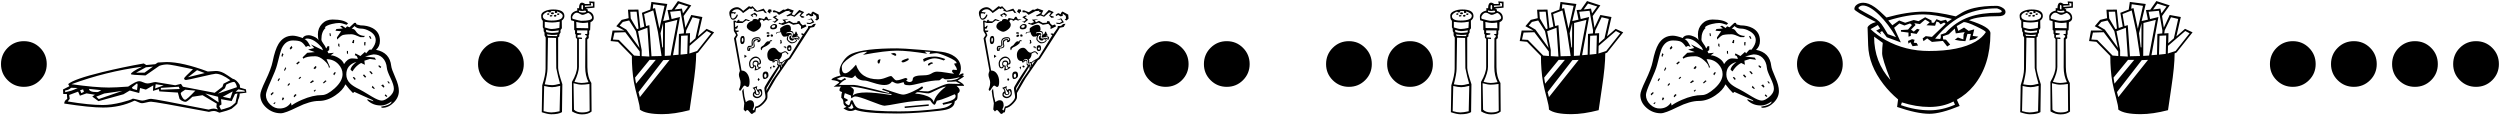 <svg 
 xmlns="http://www.w3.org/2000/svg"
 xmlns:xlink="http://www.w3.org/1999/xlink"
 width="1503px" height="69px">
<path fill-rule="evenodd"  fill="rgb(0, 0, 0)"
 d="M1498.331,48.217 C1495.659,50.877 1492.412,52.207 1488.592,52.207 C1484.772,52.207 1481.526,50.877 1478.854,48.217 C1476.182,45.557 1474.846,42.328 1474.846,38.531 C1474.846,34.688 1476.182,31.430 1478.854,28.758 C1481.526,26.086 1484.772,24.750 1488.592,24.750 C1492.412,24.750 1495.659,26.086 1498.331,28.758 C1501.003,31.430 1502.338,34.688 1502.338,38.531 C1502.338,42.328 1501.003,45.557 1498.331,48.217 ZM1451.872,52.207 C1448.052,52.207 1444.806,50.877 1442.134,48.217 C1439.462,45.557 1438.126,42.328 1438.126,38.531 C1438.126,34.688 1439.462,31.430 1442.134,28.758 C1444.806,26.086 1448.052,24.750 1451.872,24.750 C1455.692,24.750 1458.939,26.086 1461.611,28.758 C1464.282,31.430 1465.618,34.688 1465.618,38.531 C1465.618,42.328 1464.282,45.557 1461.611,48.217 C1458.939,50.877 1455.692,52.207 1451.872,52.207 ZM1415.152,52.207 C1411.332,52.207 1408.086,50.877 1405.414,48.217 C1402.742,45.557 1401.406,42.328 1401.406,38.531 C1401.406,34.688 1402.742,31.430 1405.414,28.758 C1408.086,26.086 1411.332,24.750 1415.152,24.750 C1418.972,24.750 1422.219,26.086 1424.891,28.758 C1427.562,31.430 1428.898,34.688 1428.898,38.531 C1428.898,42.328 1427.562,45.557 1424.891,48.217 C1422.219,50.877 1418.972,52.207 1415.152,52.207 ZM1378.432,52.207 C1374.612,52.207 1371.366,50.877 1368.694,48.217 C1366.022,45.557 1364.686,42.328 1364.686,38.531 C1364.686,34.688 1366.022,31.430 1368.694,28.758 C1371.366,26.086 1374.612,24.750 1378.432,24.750 C1382.252,24.750 1385.499,26.086 1388.171,28.758 C1390.843,31.430 1392.178,34.688 1392.178,38.531 C1392.178,42.328 1390.843,45.557 1388.171,48.217 C1385.499,50.877 1382.252,52.207 1378.432,52.207 ZM1307.383,32.098 C1307.383,37.137 1306.721,43.998 1305.397,52.682 C1304.072,61.365 1303.410,65.883 1303.410,66.234 C1297.270,67.828 1291.797,68.625 1286.992,68.625 C1280.359,68.625 1275.871,67.711 1273.528,65.883 C1273.528,64.430 1273.106,62.180 1272.262,59.133 C1271.160,55.055 1270.387,51.785 1269.942,49.324 C1269.121,44.543 1268.711,39.328 1268.711,33.680 L1260.344,25.137 L1255.949,24.680 L1257.110,18.352 L1264.176,18.352 L1259.360,15.750 L1262.594,11.953 L1266.778,10.934 L1266.391,5.836 L1272.649,5.766 L1273.809,16.840 L1276.199,15.996 L1274.758,7.699 L1279.785,5.766 L1280.453,1.160 L1290.016,2.391 L1287.555,12.656 L1291.317,11.813 L1290.156,6.047 L1292.758,5.836 L1296.414,0.633 L1304.430,3.234 L1299.824,9.633 L1300.879,16.629 L1304.430,9.000 L1311.110,10.230 L1308.438,21.902 L1313.641,17.332 L1318.176,19.441 L1308.508,31.605 L1307.383,32.098 ZM1271.207,50.309 L1283.090,36.000 L1279.364,36.000 L1270.645,46.652 L1271.207,50.309 ZM1258.270,19.582 L1257.321,23.766 L1260.871,23.977 L1270.082,33.398 L1273.528,33.680 L1273.457,30.973 L1264.739,19.371 L1258.270,19.582 ZM1263.297,13.184 L1261.364,15.398 L1265.406,17.789 L1273.317,28.793 L1271.137,18.703 L1267.059,12.305 L1263.297,13.184 ZM1271.594,6.996 L1267.762,7.066 L1268.043,11.074 L1271.805,17.508 L1272.719,17.191 L1271.594,6.996 ZM1272.438,18.773 L1274.617,30.094 L1274.617,33.750 L1279.223,33.996 L1278.063,16.699 L1272.438,18.773 ZM1276.059,8.438 L1277.289,15.680 L1279.223,15.117 L1280.524,33.820 L1286.571,33.680 L1284.391,19.230 L1281.578,6.258 L1276.059,8.438 ZM1286.992,28.441 L1287.414,28.512 L1287.485,13.957 L1285.973,20.004 L1286.992,28.441 ZM1288.364,3.516 L1281.578,2.531 L1281.297,5.238 L1282.668,4.887 L1285.270,17.262 L1288.364,3.516 ZM1272.719,55.371 L1273.528,58.395 L1291.387,36.000 L1287.625,36.141 L1272.719,55.371 ZM1288.645,13.816 L1288.504,33.609 L1292.020,33.398 L1296.063,11.953 L1288.645,13.816 ZM1302.531,3.902 L1297.012,2.145 L1294.410,5.695 L1298.805,5.168 L1299.438,8.051 L1302.531,3.902 ZM1297.926,6.469 L1291.739,7.066 L1292.617,11.461 L1297.645,10.230 L1293.461,33.187 L1296.801,32.906 L1297.012,20.391 L1299.965,20.074 L1300.035,18.281 L1297.926,6.469 ZM1298.313,21.516 L1297.996,32.836 L1302.039,32.414 L1302.321,21.305 L1298.313,21.516 ZM1309.528,11.391 L1305.203,10.371 L1301.406,18.281 L1301.160,20.074 L1303.692,19.934 L1303.551,25.980 L1306.926,23.027 L1309.528,11.391 ZM1313.781,18.633 L1303.410,27.563 L1303.270,32.168 L1307.946,30.656 L1316.383,20.004 L1313.781,18.633 ZM1242.186,5.695 L1242.257,6.609 C1244.624,7.219 1245.807,8.637 1245.807,10.863 C1245.807,11.988 1245.151,12.809 1243.839,13.324 L1243.628,18.141 L1243.065,18.422 L1243.065,20.602 L1242.784,21.094 L1242.784,22.887 L1241.905,23.695 L1241.975,40.324 C1241.999,44.285 1242.796,47.473 1244.366,49.887 L1244.507,67.043 C1243.194,68.192 1241.272,68.766 1238.741,68.766 C1236.725,68.766 1234.733,68.168 1232.765,66.973 L1232.694,49.254 C1234.756,45.692 1235.788,42.645 1235.788,40.113 L1235.788,23.484 L1235.015,22.535 L1235.015,20.812 L1234.557,20.215 L1234.557,18.352 L1234.065,18.000 L1233.995,12.727 L1232.132,12.164 C1232.038,11.368 1231.991,10.700 1231.991,10.160 C1231.991,8.239 1233.303,6.961 1235.929,6.328 L1235.858,4.887 L1236.948,4.957 C1236.948,2.707 1237.569,1.582 1238.811,1.582 C1239.256,1.582 1239.854,1.852 1240.604,2.391 L1243.347,2.391 L1243.065,0.844 L1246.229,1.020 L1246.229,4.605 L1241.132,5.098 L1242.186,5.695 ZM1233.925,65.953 C1235.050,67.055 1236.655,67.605 1238.741,67.605 C1240.874,67.605 1242.409,67.266 1243.347,66.586 L1243.206,50.484 C1241.190,50.766 1239.631,50.906 1238.530,50.906 C1237.335,50.906 1235.706,50.613 1233.643,50.027 L1233.925,65.953 ZM1235.788,19.793 L1238.319,20.074 L1238.179,20.812 L1236.069,21.094 L1235.999,22.465 L1238.600,22.605 L1238.741,23.484 L1236.878,23.309 L1236.878,40.184 C1236.878,42.411 1235.987,45.410 1234.206,49.184 C1236.010,49.653 1237.428,49.887 1238.460,49.887 C1239.491,49.887 1240.886,49.723 1242.643,49.395 C1241.331,46.770 1240.675,43.770 1240.675,40.395 L1240.745,23.027 L1241.554,22.184 L1241.554,21.375 L1240.675,21.023 L1240.604,20.461 L1241.905,20.391 L1241.975,18.281 L1235.788,18.281 L1235.788,19.793 ZM1235.436,16.840 L1242.503,16.980 L1242.397,13.535 C1241.061,13.723 1240.007,13.816 1239.233,13.816 C1238.296,13.816 1236.983,13.605 1235.296,13.184 L1235.436,16.840 ZM1235.718,7.629 C1234.967,7.629 1234.276,8.004 1233.643,8.754 C1233.104,9.410 1232.835,9.973 1232.835,10.441 C1232.835,10.652 1232.905,10.934 1233.046,11.285 C1235.999,12.106 1237.686,12.516 1238.108,12.516 C1242.561,12.516 1244.788,11.895 1244.788,10.652 C1244.788,10.020 1244.483,9.364 1243.874,8.684 C1243.288,8.074 1242.772,7.770 1242.327,7.770 C1242.233,7.770 1241.800,7.963 1241.026,8.350 C1240.253,8.736 1239.608,8.930 1239.093,8.930 C1238.624,8.930 1238.061,8.713 1237.405,8.279 C1236.749,7.846 1236.186,7.629 1235.718,7.629 ZM1236.807,6.258 L1236.948,7.137 C1237.839,7.418 1238.553,7.559 1239.093,7.559 C1240.499,7.559 1241.202,7.371 1241.202,6.996 C1241.202,6.809 1241.026,6.586 1240.675,6.328 C1239.878,6.516 1239.233,6.609 1238.741,6.609 C1238.249,6.609 1237.604,6.492 1236.807,6.258 ZM1239.374,3.656 C1239.280,3.188 1239.116,2.953 1238.882,2.953 C1238.741,2.953 1238.600,3.094 1238.460,3.375 L1238.390,5.098 C1238.600,5.496 1238.788,5.695 1238.952,5.695 C1239.139,5.695 1239.280,5.602 1239.374,5.414 L1239.374,3.656 ZM1245.280,3.797 L1245.350,2.074 L1244.015,1.723 L1244.296,3.234 L1240.534,3.375 L1240.464,4.184 L1245.280,3.797 ZM1226.647,16.980 L1225.839,18.070 L1225.839,19.582 L1225.206,20.531 L1225.065,21.973 L1224.397,22.465 L1224.397,40.816 C1224.397,42.293 1225.241,45.562 1226.929,50.625 L1226.718,67.395 C1225.382,68.262 1223.249,68.695 1220.319,68.695 C1218.889,68.695 1216.967,68.286 1214.554,67.465 L1214.835,51.258 C1216.171,47.133 1216.839,43.852 1216.839,41.414 L1216.909,22.605 L1216.206,21.234 L1216.206,19.652 L1215.714,18.773 L1215.643,17.262 L1215.186,16.418 L1215.186,12.445 C1214.530,12.117 1214.202,11.063 1214.202,9.281 C1214.202,8.203 1214.999,7.313 1216.593,6.609 C1218.022,6.000 1219.616,5.695 1221.374,5.695 C1225.897,5.695 1228.159,7.008 1228.159,9.633 C1228.159,10.711 1227.632,11.625 1226.577,12.375 L1226.647,16.980 ZM1224.573,19.441 L1224.784,18.281 C1222.979,18.562 1221.608,18.703 1220.671,18.703 C1219.780,18.703 1218.584,18.445 1217.085,17.930 L1217.296,19.301 C1218.749,19.629 1219.874,19.793 1220.671,19.793 C1221.561,19.793 1222.862,19.676 1224.573,19.441 ZM1217.577,20.672 L1218.069,21.586 L1223.624,21.727 L1224.046,20.812 C1222.546,21.000 1221.421,21.071 1220.671,21.023 C1219.920,20.977 1218.889,20.860 1217.577,20.672 ZM1215.643,66.797 C1217.542,67.336 1219.054,67.605 1220.179,67.605 C1221.421,67.605 1223.120,67.371 1225.276,66.902 L1225.628,51.609 C1223.565,52.149 1221.936,52.418 1220.741,52.418 C1219.592,52.418 1218.010,52.172 1215.995,51.680 L1215.643,66.797 ZM1216.347,50.695 C1218.198,51.024 1219.663,51.187 1220.741,51.187 C1221.936,51.187 1223.542,50.895 1225.557,50.309 C1224.807,47.942 1224.046,44.824 1223.272,40.957 L1223.132,22.816 L1218.280,22.676 L1217.999,41.484 C1217.975,43.430 1217.424,46.500 1216.347,50.695 ZM1216.347,16.488 C1218.151,17.121 1219.569,17.438 1220.600,17.438 C1221.702,17.438 1223.214,17.215 1225.136,16.770 L1225.347,13.043 C1223.448,13.371 1221.936,13.535 1220.811,13.535 C1219.709,13.535 1218.221,13.395 1216.347,13.113 L1216.347,16.488 ZM1227.140,9.492 C1227.140,8.485 1225.991,7.594 1223.694,6.820 L1223.905,7.488 C1223.554,7.723 1223.272,7.840 1223.061,7.840 C1222.616,7.840 1222.393,7.653 1222.393,7.277 C1222.393,7.137 1222.440,6.938 1222.534,6.680 C1222.042,6.633 1221.631,6.609 1221.304,6.609 C1220.952,6.609 1220.448,6.633 1219.792,6.680 C1220.049,6.797 1220.179,6.926 1220.179,7.066 C1220.179,7.348 1219.885,7.488 1219.300,7.488 C1218.854,7.488 1218.538,7.325 1218.350,6.996 C1217.975,6.996 1217.401,7.254 1216.628,7.770 C1215.667,8.379 1215.186,9.024 1215.186,9.703 C1215.186,11.485 1216.921,12.375 1220.390,12.375 C1224.890,12.375 1227.140,11.414 1227.140,9.492 ZM1223.061,8.930 C1223.249,8.930 1223.343,9.094 1223.343,9.422 C1223.343,9.821 1223.073,10.020 1222.534,10.020 C1222.065,10.020 1221.831,9.844 1221.831,9.492 C1221.831,9.118 1222.241,8.930 1223.061,8.930 ZM1224.643,8.051 C1224.971,8.051 1225.136,8.145 1225.136,8.332 C1225.136,8.778 1224.890,9.000 1224.397,9.000 C1223.975,9.000 1223.765,8.813 1223.765,8.438 C1223.765,8.180 1224.057,8.051 1224.643,8.051 ZM1220.882,8.578 C1220.366,8.578 1220.108,8.402 1220.108,8.051 C1220.108,7.629 1220.390,7.418 1220.952,7.418 C1221.538,7.418 1221.831,7.606 1221.831,7.980 C1221.831,8.379 1221.515,8.578 1220.882,8.578 ZM1220.952,9.492 C1220.952,9.797 1220.565,9.949 1219.792,9.949 C1219.511,9.949 1219.370,9.797 1219.370,9.492 C1219.370,9.211 1219.639,9.070 1220.179,9.070 C1220.694,9.070 1220.952,9.211 1220.952,9.492 ZM1218.210,8.930 C1217.929,8.930 1217.788,8.789 1217.788,8.508 C1217.788,8.156 1218.057,7.980 1218.597,7.980 C1218.924,7.980 1219.089,8.156 1219.089,8.508 C1219.089,8.789 1218.795,8.930 1218.210,8.930 ZM1183.740,12.164 C1192.341,14.860 1196.642,17.450 1196.642,19.934 C1196.642,32.848 1193.279,43.395 1186.552,51.574 C1183.763,54.973 1180.400,57.774 1176.463,59.977 L1178.150,63.703 C1170.509,66.844 1164.451,68.414 1159.974,68.414 C1155.029,68.414 1148.548,67.043 1140.533,64.301 L1141.130,59.766 C1137.732,56.906 1134.814,53.883 1132.377,50.695 C1126.470,43.055 1123.388,35.227 1123.130,27.211 L1122.779,16.418 C1123.482,15.035 1125.157,13.981 1127.806,13.254 C1119.158,8.918 1114.834,6.328 1114.834,5.484 C1114.834,4.383 1115.361,3.469 1116.416,2.742 C1117.470,2.016 1118.724,1.652 1120.177,1.652 C1122.287,1.652 1124.583,2.531 1127.068,4.289 C1128.779,5.484 1131.134,7.559 1134.134,10.512 C1142.619,8.168 1150.177,6.996 1156.810,6.996 C1161.497,6.996 1167.837,7.945 1175.830,9.844 C1177.095,9.070 1178.361,8.297 1179.627,7.523 C1181.712,6.352 1184.127,5.449 1186.869,4.816 C1190.572,3.950 1195.048,3.516 1200.298,3.516 C1201.329,3.516 1202.431,3.832 1203.603,4.465 C1205.009,5.215 1205.713,6.106 1205.713,7.137 C1205.713,8.567 1204.658,9.422 1202.548,9.703 C1193.361,9.703 1187.091,10.524 1183.740,12.164 ZM1160.150,66.305 C1165.165,66.305 1170.228,65.180 1175.338,62.930 L1174.459,60.996 C1170.240,63.199 1165.411,64.301 1159.974,64.301 C1154.607,64.301 1149.087,63.387 1143.416,61.559 L1142.853,63.211 C1148.595,65.274 1154.361,66.305 1160.150,66.305 ZM1136.595,48.164 C1133.220,39.563 1131.533,34.184 1131.533,32.027 C1131.533,29.942 1131.661,27.856 1131.920,25.770 L1126.716,22.043 C1126.716,32.168 1130.009,40.875 1136.595,48.164 ZM1124.572,17.508 C1127.290,20.063 1130.302,22.254 1133.607,24.082 C1141.529,28.465 1150.224,30.656 1159.693,30.656 C1171.857,30.656 1181.209,28.770 1187.748,24.996 C1190.466,23.403 1192.517,21.504 1193.900,19.301 C1193.736,18.786 1191.849,17.661 1188.240,15.926 C1184.490,14.145 1181.958,13.254 1180.646,13.254 L1176.392,15.680 L1177.341,18.562 L1180.787,16.559 L1183.529,18.562 L1186.904,17.648 L1185.990,21.586 L1189.365,22.043 L1187.502,23.414 L1184.021,24.328 L1184.900,20.391 L1182.826,20.391 L1181.595,24.750 L1178.150,24.469 L1175.197,23.906 L1177.060,22.535 L1180.365,23.695 L1180.505,20.672 L1181.173,19.301 L1175.830,20.074 L1175.197,17.191 L1171.576,20.602 L1168.060,21.797 L1168.201,23.695 L1169.923,23.836 L1172.455,26.789 L1170.662,27.949 L1168.060,24.609 L1161.486,25.207 L1158.638,23.098 L1156.388,24.750 L1155.896,23.098 L1157.759,21.727 L1161.486,22.184 L1169.713,14.309 L1168.834,13.535 L1166.689,14.625 L1165.599,13.395 L1164.228,12.902 L1163.384,15.469 L1158.181,15.188 L1160.150,13.395 L1157.408,11.742 L1154.244,14.484 L1150.904,13.957 L1151.642,15.047 L1148.900,17.789 L1150.552,19.020 L1152.556,17.332 L1154.103,17.789 L1152.275,20.391 L1148.759,19.793 L1148.759,21.586 L1147.388,22.043 L1147.388,19.582 L1142.853,19.020 L1142.853,18.070 L1147.107,17.789 L1149.463,15.047 L1148.338,14.098 L1144.927,15.328 L1141.904,14.098 L1138.740,16.699 L1142.783,25.488 L1134.345,22.395 L1131.533,18.703 L1130.338,19.301 L1130.970,20.672 L1127.947,18.422 L1130.338,17.191 L1128.966,15.047 L1124.572,17.508 ZM1129.810,9.035 C1125.919,5.215 1122.615,3.305 1119.896,3.305 C1119.334,3.305 1118.759,3.475 1118.173,3.814 C1117.587,4.154 1117.295,4.512 1117.295,4.887 C1117.295,5.286 1118.536,6.129 1121.021,7.418 C1124.302,9.105 1126.658,10.477 1128.088,11.531 C1129.353,12.445 1130.384,13.442 1131.181,14.520 C1131.907,15.481 1133.161,17.485 1134.943,20.531 L1139.900,22.324 C1136.806,17.028 1133.443,12.598 1129.810,9.035 ZM1156.318,8.648 C1150.083,8.648 1143.052,9.867 1135.224,12.305 L1137.685,15.188 L1141.763,12.305 L1145.384,13.676 L1150.552,12.023 L1153.435,12.727 L1157.408,10.371 L1161.205,12.305 L1161.345,13.676 L1162.716,13.676 L1164.228,11.531 L1166.830,12.586 L1169.923,11.883 L1170.802,13.254 L1173.509,11.391 C1166.244,9.563 1160.513,8.648 1156.318,8.648 ZM1200.615,5.027 C1193.349,5.027 1186.962,6.258 1181.455,8.719 C1174.939,11.602 1168.915,16.442 1163.384,23.238 L1166.408,23.414 C1166.806,23.039 1166.923,22.172 1166.759,20.812 L1169.713,19.793 C1173.743,15.293 1178.513,12.082 1184.021,10.160 C1188.825,8.473 1194.661,7.629 1201.529,7.629 C1202.818,7.582 1203.463,7.313 1203.463,6.820 C1203.463,6.305 1202.513,5.707 1200.615,5.027 ZM1151.045,23.906 L1150.552,25.699 L1152.275,25.840 L1153.154,27.352 L1149.849,27.773 L1148.478,25.277 L1147.388,26.262 L1147.107,24.609 L1149.533,23.555 L1151.045,23.906 ZM1094.110,52.207 C1090.289,52.207 1087.043,50.877 1084.371,48.217 C1081.700,45.557 1080.364,42.328 1080.364,38.531 C1080.364,34.688 1081.700,31.430 1084.371,28.758 C1087.043,26.086 1090.289,24.750 1094.110,24.750 C1097.930,24.750 1101.176,26.086 1103.848,28.758 C1106.520,31.430 1107.856,34.688 1107.856,38.531 C1107.856,42.328 1106.520,45.557 1103.848,48.217 C1101.176,50.877 1097.930,52.207 1094.110,52.207 ZM1028.421,20.074 L1028.632,21.797 L1027.929,21.516 L1027.788,19.934 L1028.421,20.074 ZM1052.995,23.168 L1052.187,23.309 L1051.554,21.656 L1052.187,21.586 L1052.995,23.168 ZM1049.304,27.352 L1048.671,27.281 L1048.601,25.418 L1049.444,25.207 L1049.304,27.352 ZM1042.483,25.980 L1041.323,25.770 L1041.956,23.977 L1042.624,24.117 L1042.483,25.980 ZM1038.229,31.957 L1038.229,30.586 L1038.862,30.656 L1038.933,32.625 L1038.229,31.957 ZM1033.026,27.633 L1033.026,26.191 L1033.694,26.332 L1033.765,28.301 L1033.026,27.633 ZM1059.675,64.793 C1059.183,64.793 1058.878,64.582 1058.761,64.160 C1062.979,63.434 1065.089,62.379 1065.089,60.996 C1062.792,62.613 1060.682,63.422 1058.761,63.422 C1055.315,63.422 1052.526,62.297 1050.394,60.047 L1050.745,59.695 L1054.296,60.926 L1053.558,60.117 L1042.694,55.230 C1042.436,55.652 1042.143,55.863 1041.815,55.863 C1040.456,54.551 1038.968,52.828 1037.351,50.695 C1036.343,53.063 1034.339,55.266 1031.339,57.305 C1028.034,59.555 1024.741,60.680 1021.460,60.680 C1017.804,60.680 1013.485,61.916 1008.505,64.389 C1003.524,66.862 1000.202,68.098 998.538,68.098 C995.257,68.098 992.374,67.008 989.890,64.828 C987.405,62.648 986.163,60.070 986.163,57.094 C986.163,55.641 987.194,52.782 989.257,48.516 C991.577,43.688 993.019,39.856 993.581,37.020 C994.542,32.262 995.714,28.735 997.097,26.438 C999.136,23.110 1001.995,21.445 1005.675,21.445 C1007.104,21.445 1009.120,21.926 1011.722,22.887 C1012.167,21.739 1013.397,21.164 1015.413,21.164 C1016.116,21.164 1017.077,21.422 1018.296,21.938 C1019.773,22.570 1020.722,23.321 1021.144,24.188 C1020.909,22.852 1020.792,21.680 1020.792,20.672 C1020.792,18.164 1021.618,16.049 1023.271,14.326 C1024.923,12.604 1027.026,11.742 1029.581,11.742 C1034.128,11.742 1037.245,12.528 1038.933,14.098 L1038.019,14.906 C1036.096,14.180 1034.608,13.816 1033.554,13.816 C1032.382,13.816 1030.952,14.016 1029.265,14.414 C1027.038,14.953 1025.585,15.645 1024.905,16.488 L1025.468,16.770 C1023.757,18.223 1022.901,20.531 1022.901,23.695 C1022.901,24.328 1023.229,25.078 1023.886,25.945 C1024.776,27.094 1025.409,28.160 1025.784,29.145 L1026.698,27.703 L1027.647,27.844 L1027.577,30.094 L1026.558,30.902 L1027.120,32.027 L1030.460,31.746 L1028.491,33.258 C1029.780,33.258 1031.233,33.715 1032.851,34.629 C1034.749,35.684 1035.968,36.984 1036.507,38.531 C1037.936,36.258 1039.542,35.121 1041.323,35.121 C1042.354,35.121 1043.503,35.227 1044.769,35.437 C1044.558,33.985 1043.960,33.258 1042.976,33.258 L1043.327,32.098 L1046.351,33.680 L1049.093,31.184 L1049.761,32.098 C1050.979,30.574 1051.741,29.813 1052.046,29.813 C1052.280,29.813 1052.596,29.836 1052.995,29.883 C1054.706,27.773 1055.562,25.875 1055.562,24.188 C1055.562,21.938 1054.343,20.121 1051.905,18.738 C1050.053,17.707 1048.296,17.191 1046.632,17.191 C1045.085,17.191 1043.819,16.688 1042.835,15.680 L1041.112,17.262 C1042.143,17.262 1042.952,17.742 1043.538,18.703 C1044.733,20.625 1046.585,21.586 1049.093,21.586 L1048.460,22.324 L1046.351,22.324 C1043.796,21.176 1042.050,20.602 1041.112,20.602 C1038.229,20.602 1036.307,20.812 1035.347,21.234 C1034.831,21.445 1033.823,22.289 1032.323,23.766 L1032.253,22.465 L1034.784,18.773 L1031.374,18.492 L1031.901,17.438 L1035.769,17.121 L1034.116,15.750 L1035.347,15.469 L1037.421,16.840 L1038.370,15.820 L1039.812,16.418 L1042.694,13.746 L1043.608,13.746 L1044.065,14.695 L1046.491,15.258 C1049.163,15.258 1051.519,15.785 1053.558,16.840 C1056.581,18.434 1058.093,21.000 1058.093,24.539 C1058.093,26.813 1057.307,28.617 1055.737,29.953 C1061.268,31.031 1064.315,34.266 1064.878,39.656 C1064.995,40.852 1065.815,43.160 1067.339,46.582 C1068.768,49.746 1069.483,52.453 1069.483,54.703 C1069.483,57.282 1068.440,59.607 1066.354,61.682 C1064.268,63.756 1062.042,64.793 1059.675,64.793 ZM1033.026,38.496 C1031.128,36.551 1028.784,35.578 1025.995,35.578 L1028.140,40.535 L1027.366,40.605 C1027.366,39.410 1026.417,37.981 1024.519,36.316 C1022.620,34.653 1020.874,33.820 1019.280,33.820 C1015.436,33.820 1013.058,34.325 1012.144,35.332 L1011.581,34.488 L1014.394,31.746 L1018.929,31.324 L1014.886,29.813 L1018.577,28.863 L1016.608,26.719 L1023.886,30.234 L1023.183,28.652 C1020.065,24.996 1017.089,23.168 1014.253,23.168 C1013.901,23.168 1013.421,23.297 1012.812,23.555 C1014.054,24.000 1015.249,25.582 1016.398,28.301 L1014.886,27.563 L1013.585,28.230 C1012.507,26.567 1011.470,25.500 1010.474,25.031 C1009.477,24.563 1007.878,24.328 1005.675,24.328 C1002.722,24.328 1000.495,25.957 998.995,29.215 C998.526,30.293 997.612,33.563 996.253,39.023 C995.737,41.086 994.413,44.461 992.280,49.148 C990.452,53.203 989.538,55.852 989.538,57.094 C989.538,59.250 990.411,61.172 992.157,62.859 C993.903,64.547 995.913,65.332 998.187,65.215 C1000.929,65.098 1003.061,63.926 1004.585,61.699 L1004.972,63.422 C1006.448,62.297 1008.546,61.149 1011.265,59.977 C1015.554,58.102 1019.549,57.164 1023.253,57.164 C1025.292,57.164 1027.800,55.840 1030.776,53.191 C1034.011,50.286 1035.628,47.414 1035.628,44.578 C1035.628,42.328 1034.760,40.301 1033.026,38.496 ZM1064.491,46.969 C1063.108,44.110 1062.370,42.106 1062.276,40.957 C1062.042,38.262 1061.163,36.188 1059.640,34.734 C1058.233,33.375 1056.452,32.695 1054.296,32.695 C1053.757,32.695 1052.046,33.129 1049.163,33.996 L1054.929,34.629 L1055.737,35.930 L1052.116,35.437 L1048.741,36.492 L1049.022,38.953 L1046.808,37.863 C1046.175,38.168 1045.577,38.543 1045.015,38.988 C1043.655,40.043 1042.519,41.356 1041.604,42.926 L1040.444,41.977 C1040.444,40.641 1041.604,39.059 1043.925,37.230 C1039.893,38.426 1037.878,40.945 1037.878,44.789 C1037.878,46.875 1038.663,48.680 1040.233,50.203 C1041.382,51.328 1043.233,52.500 1045.788,53.719 C1046.678,54.141 1049.151,55.582 1053.206,58.043 C1055.901,59.660 1057.893,60.469 1059.183,60.469 C1060.354,60.469 1061.784,59.789 1063.472,58.430 C1065.464,56.836 1066.460,55.113 1066.460,53.262 C1066.460,51.785 1065.803,49.688 1064.491,46.969 ZM1062.558,49.043 L1063.050,48.797 L1064.069,49.957 L1063.437,50.238 L1062.558,49.043 ZM1062.065,58.254 L1060.976,57.516 L1061.397,56.672 L1062.558,57.797 L1062.065,58.254 ZM1058.831,51.328 L1059.956,50.766 L1060.835,52.137 L1060.343,52.699 L1058.831,51.328 ZM1057.003,39.586 L1057.741,39.305 L1058.901,40.184 L1058.304,40.957 L1057.003,39.586 ZM1053.206,52.559 L1053.628,51.539 L1054.999,53.121 L1054.577,53.508 L1053.206,52.559 ZM1051.624,42.996 L1052.608,42.820 L1053.698,44.121 L1053.206,44.719 L1051.624,42.996 ZM1047.862,45.211 L1048.530,44.719 L1049.831,46.160 L1049.163,46.723 L1047.862,45.211 ZM1041.745,46.582 L1042.483,46.230 L1043.538,47.461 L1042.976,48.094 L1041.745,46.582 ZM1030.003,44.508 L1030.882,43.348 L1031.585,43.629 L1030.601,45.281 L1030.003,44.508 ZM1023.745,49.887 L1025.257,48.305 L1025.995,48.727 L1024.413,50.098 L1023.745,49.887 ZM1018.120,41.027 L1019.351,39.656 L1020.019,40.254 L1019.069,41.625 L1018.120,41.027 ZM1016.608,50.027 L1016.046,49.535 L1017.628,48.234 L1018.507,48.797 L1016.608,50.027 ZM1019.632,54.070 L1018.788,55.160 L1018.226,54.633 L1019.069,53.930 L1019.632,54.070 ZM1009.226,47.145 L1010.140,46.090 L1010.737,46.652 L1009.437,47.602 L1009.226,47.145 ZM1007.784,38.074 L1009.437,36.844 L1009.858,37.512 L1008.347,38.812 L1007.784,38.074 ZM1006.554,58.535 L1006.202,57.797 L1007.187,56.531 L1007.995,57.094 L1006.554,58.535 ZM1003.812,28.934 L1005.042,27.563 L1005.464,28.723 L1004.374,29.813 L1003.812,28.934 ZM1002.722,51.820 L1002.651,50.977 L1003.601,49.887 L1004.023,50.555 L1002.722,51.820 ZM1000.437,42.188 L1001.280,40.395 L1001.737,40.957 L1000.929,42.609 L1000.437,42.188 ZM998.925,33.539 L999.347,31.957 L1000.120,32.625 L999.276,34.348 L998.925,33.539 ZM1000.507,59.027 L999.769,60.398 L999.136,59.695 L999.698,58.465 L1000.507,59.027 ZM996.605,48.234 L997.483,46.934 L997.976,47.461 L996.956,48.902 L996.605,48.234 ZM994.003,62.332 L994.882,61.418 L995.374,61.770 L994.530,62.648 L994.003,62.332 ZM992.351,56.531 L993.722,55.371 L994.249,55.863 L992.808,57.375 L992.351,56.531 ZM965.088,32.098 C965.088,37.137 964.425,43.998 963.101,52.682 C961.777,61.365 961.115,65.883 961.115,66.234 C954.974,67.828 949.501,68.625 944.697,68.625 C938.064,68.625 933.576,67.711 931.232,65.883 C931.232,64.430 930.810,62.180 929.967,59.133 C928.865,55.055 928.091,51.785 927.646,49.324 C926.826,44.543 926.416,39.328 926.416,33.680 L918.049,25.137 L913.654,24.680 L914.814,18.352 L921.881,18.352 L917.064,15.750 L920.299,11.953 L924.482,10.934 L924.095,5.836 L930.353,5.766 L931.513,16.840 L933.904,15.996 L932.463,7.699 L937.490,5.766 L938.158,1.160 L947.720,2.391 L945.260,12.656 L949.021,11.813 L947.861,6.047 L950.463,5.836 L954.119,0.633 L962.135,3.234 L957.529,9.633 L958.584,16.629 L962.135,9.000 L968.814,10.230 L966.142,21.902 L971.345,17.332 L975.881,19.441 L966.213,31.605 L965.088,32.098 ZM928.912,50.309 L940.795,36.000 L937.068,36.000 L928.349,46.652 L928.912,50.309 ZM915.974,19.582 L915.025,23.766 L918.576,23.977 L927.787,33.398 L931.232,33.680 L931.162,30.973 L922.443,19.371 L915.974,19.582 ZM921.002,13.184 L919.068,15.398 L923.111,17.789 L931.021,28.793 L928.842,18.703 L924.763,12.305 L921.002,13.184 ZM929.299,6.996 L925.467,7.066 L925.748,11.074 L929.510,17.508 L930.424,17.191 L929.299,6.996 ZM930.142,18.773 L932.322,30.094 L932.322,33.750 L936.927,33.996 L935.767,16.699 L930.142,18.773 ZM933.763,8.438 L934.994,15.680 L936.927,15.117 L938.228,33.820 L944.275,33.680 L942.095,19.230 L939.283,6.258 L933.763,8.438 ZM944.697,28.441 L945.119,28.512 L945.189,13.957 L943.677,20.004 L944.697,28.441 ZM946.068,3.516 L939.283,2.531 L939.002,5.238 L940.373,4.887 L942.974,17.262 L946.068,3.516 ZM930.424,55.371 L931.232,58.395 L949.092,36.000 L945.330,36.141 L930.424,55.371 ZM946.349,13.816 L946.209,33.609 L949.724,33.398 L953.767,11.953 L946.349,13.816 ZM960.236,3.902 L954.717,2.145 L952.115,5.695 L956.510,5.168 L957.142,8.051 L960.236,3.902 ZM955.631,6.469 L949.443,7.066 L950.322,11.461 L955.349,10.230 L951.166,33.187 L954.506,32.906 L954.717,20.391 L957.670,20.074 L957.740,18.281 L955.631,6.469 ZM956.017,21.516 L955.701,32.836 L959.744,32.414 L960.025,21.305 L956.017,21.516 ZM967.232,11.391 L962.908,10.371 L959.111,18.281 L958.865,20.074 L961.396,19.934 L961.256,25.980 L964.631,23.027 L967.232,11.391 ZM971.486,18.633 L961.115,27.563 L960.974,32.168 L965.650,30.656 L974.088,20.004 L971.486,18.633 ZM899.891,5.695 L899.961,6.609 C902.328,7.219 903.512,8.637 903.512,10.863 C903.512,11.988 902.856,12.809 901.543,13.324 L901.333,18.141 L900.770,18.422 L900.770,20.602 L900.489,21.094 L900.489,22.887 L899.610,23.695 L899.680,40.324 C899.703,44.285 900.500,47.473 902.071,49.887 L902.211,67.043 C900.899,68.192 898.977,68.766 896.446,68.766 C894.430,68.766 892.438,68.168 890.469,66.973 L890.399,49.254 C892.461,45.692 893.493,42.645 893.493,40.113 L893.493,23.484 L892.719,22.535 L892.719,20.812 L892.262,20.215 L892.262,18.352 L891.770,18.000 L891.700,12.727 L889.836,12.164 C889.742,11.368 889.696,10.700 889.696,10.160 C889.696,8.239 891.008,6.961 893.633,6.328 L893.563,4.887 L894.653,4.957 C894.653,2.707 895.274,1.582 896.516,1.582 C896.961,1.582 897.559,1.852 898.309,2.391 L901.051,2.391 L900.770,0.844 L903.934,1.020 L903.934,4.605 L898.836,5.098 L899.891,5.695 ZM891.629,65.953 C892.754,67.055 894.359,67.605 896.446,67.605 C898.578,67.605 900.114,67.266 901.051,66.586 L900.911,50.484 C898.895,50.766 897.336,50.906 896.235,50.906 C895.040,50.906 893.410,50.613 891.348,50.027 L891.629,65.953 ZM893.493,19.793 L896.024,20.074 L895.883,20.812 L893.774,21.094 L893.704,22.465 L896.305,22.605 L896.446,23.484 L894.583,23.309 L894.583,40.184 C894.583,42.411 893.692,45.410 891.911,49.184 C893.715,49.653 895.133,49.887 896.165,49.887 C897.196,49.887 898.590,49.723 900.348,49.395 C899.035,46.770 898.379,43.770 898.379,40.395 L898.450,23.027 L899.258,22.184 L899.258,21.375 L898.379,21.023 L898.309,20.461 L899.610,20.391 L899.680,18.281 L893.493,18.281 L893.493,19.793 ZM893.141,16.840 L900.208,16.980 L900.102,13.535 C898.766,13.723 897.711,13.816 896.938,13.816 C896.000,13.816 894.688,13.605 893.000,13.184 L893.141,16.840 ZM893.422,7.629 C892.672,7.629 891.981,8.004 891.348,8.754 C890.809,9.410 890.540,9.973 890.540,10.441 C890.540,10.652 890.610,10.934 890.750,11.285 C893.704,12.106 895.391,12.516 895.813,12.516 C900.266,12.516 902.493,11.895 902.493,10.652 C902.493,10.020 902.188,9.364 901.579,8.684 C900.992,8.074 900.477,7.770 900.032,7.770 C899.938,7.770 899.504,7.963 898.731,8.350 C897.958,8.736 897.313,8.930 896.797,8.930 C896.328,8.930 895.766,8.713 895.110,8.279 C894.453,7.846 893.891,7.629 893.422,7.629 ZM894.512,6.258 L894.653,7.137 C895.543,7.418 896.258,7.559 896.797,7.559 C898.204,7.559 898.907,7.371 898.907,6.996 C898.907,6.809 898.731,6.586 898.379,6.328 C897.582,6.516 896.938,6.609 896.446,6.609 C895.954,6.609 895.309,6.492 894.512,6.258 ZM897.079,3.656 C896.985,3.188 896.820,2.953 896.586,2.953 C896.446,2.953 896.305,3.094 896.165,3.375 L896.094,5.098 C896.305,5.496 896.492,5.695 896.657,5.695 C896.844,5.695 896.985,5.602 897.079,5.414 L897.079,3.656 ZM902.985,3.797 L903.055,2.074 L901.719,1.723 L902.000,3.234 L898.239,3.375 L898.168,4.184 L902.985,3.797 ZM884.352,16.980 L883.543,18.070 L883.543,19.582 L882.911,20.531 L882.770,21.973 L882.102,22.465 L882.102,40.816 C882.102,42.293 882.946,45.562 884.633,50.625 L884.422,67.395 C883.086,68.262 880.953,68.695 878.024,68.695 C876.594,68.695 874.672,68.286 872.258,67.465 L872.540,51.258 C873.875,47.133 874.543,43.852 874.543,41.414 L874.614,22.605 L873.911,21.234 L873.911,19.652 L873.418,18.773 L873.348,17.262 L872.891,16.418 L872.891,12.445 C872.235,12.117 871.907,11.063 871.907,9.281 C871.907,8.203 872.703,7.313 874.297,6.609 C875.727,6.000 877.321,5.695 879.079,5.695 C883.602,5.695 885.864,7.008 885.864,9.633 C885.864,10.711 885.336,11.625 884.282,12.375 L884.352,16.980 ZM882.278,19.441 L882.489,18.281 C880.684,18.562 879.313,18.703 878.375,18.703 C877.484,18.703 876.289,18.445 874.790,17.930 L875.000,19.301 C876.453,19.629 877.578,19.793 878.375,19.793 C879.266,19.793 880.567,19.676 882.278,19.441 ZM875.282,20.672 L875.774,21.586 L881.329,21.727 L881.750,20.812 C880.250,21.000 879.125,21.071 878.375,21.023 C877.625,20.977 876.594,20.860 875.282,20.672 ZM873.348,66.797 C875.247,67.336 876.758,67.605 877.883,67.605 C879.125,67.605 880.824,67.371 882.981,66.902 L883.333,51.609 C881.270,52.149 879.641,52.418 878.446,52.418 C877.297,52.418 875.715,52.172 873.700,51.680 L873.348,66.797 ZM874.051,50.695 C875.902,51.024 877.367,51.187 878.446,51.187 C879.641,51.187 881.246,50.895 883.262,50.309 C882.512,47.942 881.750,44.824 880.977,40.957 L880.836,22.816 L875.985,22.676 L875.704,41.484 C875.680,43.430 875.129,46.500 874.051,50.695 ZM874.051,16.488 C875.856,17.121 877.274,17.438 878.305,17.438 C879.407,17.438 880.918,17.215 882.840,16.770 L883.051,13.043 C881.153,13.371 879.641,13.535 878.516,13.535 C877.414,13.535 875.926,13.395 874.051,13.113 L874.051,16.488 ZM884.844,9.492 C884.844,8.485 883.696,7.594 881.399,6.820 L881.610,7.488 C881.258,7.723 880.977,7.840 880.766,7.840 C880.321,7.840 880.098,7.653 880.098,7.277 C880.098,7.137 880.145,6.938 880.239,6.680 C879.747,6.633 879.336,6.609 879.008,6.609 C878.657,6.609 878.152,6.633 877.497,6.680 C877.754,6.797 877.883,6.926 877.883,7.066 C877.883,7.348 877.590,7.488 877.004,7.488 C876.559,7.488 876.242,7.325 876.055,6.996 C875.680,6.996 875.106,7.254 874.333,7.770 C873.371,8.379 872.891,9.024 872.891,9.703 C872.891,11.485 874.625,12.375 878.094,12.375 C882.594,12.375 884.844,11.414 884.844,9.492 ZM880.766,8.930 C880.953,8.930 881.047,9.094 881.047,9.422 C881.047,9.821 880.778,10.020 880.239,10.020 C879.770,10.020 879.536,9.844 879.536,9.492 C879.536,9.118 879.945,8.930 880.766,8.930 ZM882.348,8.051 C882.676,8.051 882.840,8.145 882.840,8.332 C882.840,8.778 882.594,9.000 882.102,9.000 C881.680,9.000 881.469,8.813 881.469,8.438 C881.469,8.180 881.762,8.051 882.348,8.051 ZM878.586,8.578 C878.071,8.578 877.813,8.402 877.813,8.051 C877.813,7.629 878.094,7.418 878.657,7.418 C879.242,7.418 879.536,7.606 879.536,7.980 C879.536,8.379 879.219,8.578 878.586,8.578 ZM878.657,9.492 C878.657,9.797 878.270,9.949 877.497,9.949 C877.215,9.949 877.075,9.797 877.075,9.492 C877.075,9.211 877.344,9.070 877.883,9.070 C878.399,9.070 878.657,9.211 878.657,9.492 ZM875.915,8.930 C875.633,8.930 875.493,8.789 875.493,8.508 C875.493,8.156 875.762,7.980 876.301,7.980 C876.629,7.980 876.793,8.156 876.793,8.508 C876.793,8.789 876.500,8.930 875.915,8.930 ZM847.702,52.207 C843.882,52.207 840.636,50.877 837.964,48.217 C835.292,45.557 833.956,42.328 833.956,38.531 C833.956,34.688 835.292,31.430 837.964,28.758 C840.636,26.086 843.882,24.750 847.702,24.750 C851.522,24.750 854.769,26.086 857.441,28.758 C860.113,31.430 861.448,34.688 861.448,38.531 C861.448,42.328 860.113,45.557 857.441,48.217 C854.769,50.877 851.522,52.207 847.702,52.207 ZM810.982,52.207 C807.162,52.207 803.916,50.877 801.244,48.217 C798.572,45.557 797.236,42.328 797.236,38.531 C797.236,34.688 798.572,31.430 801.244,28.758 C803.916,26.086 807.162,24.750 810.982,24.750 C814.802,24.750 818.049,26.086 820.721,28.758 C823.393,31.430 824.728,34.688 824.728,38.531 C824.728,42.328 823.393,45.557 820.721,48.217 C818.049,50.877 814.802,52.207 810.982,52.207 ZM737.542,52.207 C733.722,52.207 730.476,50.877 727.804,48.217 C725.132,45.557 723.796,42.328 723.796,38.531 C723.796,34.688 725.132,31.430 727.804,28.758 C730.476,26.086 733.722,24.750 737.542,24.750 C741.362,24.750 744.609,26.086 747.281,28.758 C749.953,31.430 751.288,34.688 751.288,38.531 C751.288,42.328 749.953,45.557 747.281,48.217 C744.609,50.877 741.362,52.207 737.542,52.207 ZM700.822,52.207 C697.002,52.207 693.756,50.877 691.084,48.217 C688.412,45.557 687.076,42.328 687.076,38.531 C687.076,34.688 688.412,31.430 691.084,28.758 C693.756,26.086 697.002,24.750 700.822,24.750 C704.642,24.750 707.889,26.086 710.561,28.758 C713.233,31.430 714.568,34.688 714.568,38.531 C714.568,42.328 713.233,45.557 710.561,48.217 C707.889,50.877 704.642,52.207 700.822,52.207 ZM640.074,11.883 L640.917,11.074 L640.707,9.563 L638.914,8.191 L638.914,9.563 L637.542,9.844 L636.171,8.930 L635.011,9.633 L634.589,8.930 L636.171,7.910 L637.964,8.648 L637.753,7.910 L638.773,6.926 L642.218,8.789 L642.429,11.215 L641.234,12.305 L640.074,11.883 ZM631.566,17.508 L631.636,15.750 L630.265,14.309 L626.960,14.906 L624.289,13.605 L620.703,15.047 L618.031,14.238 L618.593,13.676 L619.753,14.098 L621.722,13.254 L620.421,11.813 L624.218,11.602 L622.003,12.305 L622.847,13.395 L624.640,12.516 L626.890,13.816 L629.281,13.676 L629.632,12.656 L630.863,12.797 L631.425,14.098 L632.656,15.258 L634.238,14.695 L634.941,15.820 L631.566,17.508 ZM633.500,10.512 L632.128,10.723 L630.722,9.352 L631.988,7.559 L630.722,7.488 L627.699,10.090 L625.519,9.281 L623.375,9.844 L622.777,9.492 L626.011,7.629 L624.570,7.066 L625.027,6.469 L622.496,6.680 L618.382,8.930 L616.730,7.488 L614.796,7.348 L614.656,6.398 L615.570,6.188 L618.523,7.348 L620.914,5.766 L621.933,5.906 L623.726,5.098 L627.242,6.328 L626.082,8.648 L627.453,9.281 L630.546,5.977 L633.500,7.277 L631.496,9.352 L633.570,10.020 L633.500,10.512 ZM616.660,9.281 L617.398,9.633 L616.097,10.371 L618.101,11.883 L615.886,13.746 L614.304,12.586 L615.570,12.973 L616.871,11.883 L614.585,10.301 L616.660,9.281 ZM610.683,11.813 L608.679,12.797 L608.960,12.023 L607.519,11.813 L606.746,12.656 C607.355,13.570 607.660,14.321 607.660,14.906 C607.660,15.985 607.038,16.980 605.796,17.895 C604.718,18.692 603.804,19.090 603.054,19.090 C602.562,19.090 601.824,18.809 600.839,18.246 C599.620,17.543 599.011,16.770 599.011,15.926 C599.011,15.059 599.409,14.286 600.207,13.605 C600.910,12.973 601.624,12.656 602.351,12.656 C602.351,11.813 602.949,11.391 604.144,11.391 C604.636,11.391 605.187,11.555 605.796,11.883 L606.429,10.793 L609.453,11.461 L610.332,10.090 L611.105,10.090 L611.984,11.672 L614.304,11.461 L612.054,12.375 L610.683,11.813 ZM613.285,7.840 L612.863,8.121 L611.421,6.926 L612.265,5.555 L613.777,5.766 L613.917,7.137 L613.074,7.066 L613.285,7.840 ZM602.351,10.090 L601.191,9.000 L603.863,7.629 L605.375,9.000 L604.425,10.441 L604.566,9.281 L603.054,8.578 L602.351,9.422 L602.984,9.949 L602.351,10.090 ZM610.050,7.910 L608.890,6.469 L605.128,7.137 L603.054,6.328 L603.617,5.906 L602.421,4.887 L601.542,5.484 L600.769,5.027 L596.796,7.840 C595.437,6.317 594.312,5.555 593.421,5.555 C591.851,5.555 590.737,6.106 590.082,7.207 L592.613,7.488 L591.769,8.508 L591.242,7.980 L589.660,8.121 L589.660,9.633 C589.660,10.641 589.999,11.145 590.679,11.145 C591.194,11.145 591.734,10.781 592.296,10.055 C592.741,9.422 592.964,8.977 592.964,8.719 L593.632,8.859 C593.632,9.422 593.374,10.032 592.859,10.687 C592.249,11.485 591.499,11.883 590.609,11.883 C590.069,11.883 589.577,11.414 589.132,10.477 C588.710,9.610 588.500,8.731 588.500,7.840 C588.500,6.855 589.038,6.012 590.117,5.309 C591.077,4.653 592.132,4.324 593.281,4.324 C594.288,4.324 595.484,5.063 596.867,6.539 L600.312,3.727 L601.542,4.184 L602.492,3.727 L603.933,5.238 L605.234,6.539 L609.171,5.168 L611.210,8.121 L610.402,7.629 L610.050,7.910 ZM575.053,51.609 C576.342,52.641 576.987,53.555 576.987,54.352 C576.987,55.102 576.576,55.723 575.756,56.215 C575.756,58.090 575.615,59.297 575.334,59.836 C575.217,60.024 574.760,60.411 573.963,60.996 C573.963,63.457 572.205,65.109 568.690,65.953 C566.955,66.375 563.111,66.844 557.158,67.359 C550.385,67.945 544.373,68.238 539.123,68.238 C526.373,68.238 518.041,67.477 514.127,65.953 C513.354,66.469 512.299,66.727 510.963,66.727 C509.932,66.727 508.631,66.199 507.061,65.145 L508.889,64.230 C507.670,63.575 507.061,62.754 507.061,61.770 C507.061,60.340 506.627,59.356 505.760,58.816 C505.760,57.387 505.936,56.238 506.287,55.371 C505.233,55.043 504.705,54.703 504.705,54.352 C504.705,53.297 505.057,52.536 505.760,52.066 L501.225,52.137 L504.494,49.676 C504.494,48.973 502.959,48.445 499.889,48.094 C499.889,47.203 501.752,46.289 505.479,45.352 C504.963,44.742 504.705,43.899 504.705,42.820 C504.705,41.039 505.408,39.094 506.815,36.984 C508.291,34.734 510.037,33.176 512.053,32.309 C517.139,30.153 526.232,29.074 539.334,29.074 C541.655,29.074 546.131,29.344 552.764,29.883 C558.974,30.352 563.357,30.762 565.912,31.113 C569.240,31.535 571.947,32.520 574.033,34.066 C576.471,35.871 577.690,38.238 577.690,41.168 C577.690,42.504 577.244,43.875 576.354,45.281 C577.572,44.508 578.428,44.121 578.920,44.121 L579.518,44.508 L578.569,45.352 L579.588,45.703 C579.588,46.078 578.310,46.992 575.756,48.445 C578.310,49.758 579.588,50.813 579.588,51.609 L575.053,51.609 ZM512.123,65.461 L513.108,64.652 C512.826,64.184 512.498,63.387 512.123,62.262 C511.865,62.778 511.601,63.276 511.332,63.756 C511.063,64.237 510.506,64.606 509.662,64.863 C510.764,65.262 511.584,65.461 512.123,65.461 ZM508.906,60.838 C508.402,60.967 508.151,61.160 508.151,61.418 C508.151,62.004 508.795,62.625 510.084,63.281 C510.529,63.281 510.875,62.766 511.121,61.734 C511.367,60.703 511.748,60.188 512.264,60.188 C512.475,60.188 512.908,60.938 513.565,62.437 C514.291,64.032 515.369,64.981 516.799,65.285 C521.768,66.410 529.689,66.973 540.565,66.973 C548.392,66.973 556.619,66.410 565.244,65.285 C568.901,64.817 571.303,63.645 572.451,61.770 L567.037,63.000 L566.615,61.980 C571.889,60.855 574.526,59.496 574.526,57.902 C574.526,57.270 574.315,56.860 573.893,56.672 C572.510,57.305 571.209,57.867 569.990,58.359 C567.084,59.555 564.834,60.281 563.240,60.539 C562.631,62.180 562.151,63.000 561.799,63.000 C561.260,63.000 560.393,62.110 559.198,60.328 C553.268,60.328 547.408,60.868 541.619,61.945 C535.830,63.024 532.549,63.562 531.776,63.562 C530.814,63.562 527.990,62.631 523.303,60.768 C518.615,58.904 515.580,57.973 514.198,57.973 C513.658,57.973 512.838,58.348 511.737,59.098 L511.596,57.445 L507.940,56.004 C507.565,57.059 507.377,57.856 507.377,58.395 C507.377,58.746 507.758,59.045 508.520,59.291 C509.281,59.537 509.662,59.836 509.662,60.188 C509.662,60.492 509.410,60.709 508.906,60.838 ZM568.690,52.066 C567.658,52.066 565.777,52.746 563.047,54.105 C560.316,55.465 558.776,56.145 558.424,56.145 C557.463,56.145 556.303,56.028 554.944,55.793 C553.584,55.559 552.483,55.441 551.639,55.441 C551.334,55.441 550.830,55.700 550.127,56.215 C552.072,56.379 553.783,56.660 555.260,57.059 C558.776,58.020 560.815,59.473 561.377,61.418 C561.986,58.418 564.424,55.301 568.690,52.066 ZM512.615,57.516 C513.787,56.227 516.553,55.582 520.912,55.582 C524.099,55.582 528.986,56.086 535.573,57.094 L536.240,56.531 C533.264,56.344 528.834,55.535 522.951,54.105 C517.397,52.746 513.447,52.066 511.104,52.066 C512.603,52.840 513.354,53.602 513.354,54.352 C513.354,55.078 513.108,56.133 512.615,57.516 ZM573.752,38.145 L575.123,38.004 C575.123,36.996 573.283,35.707 569.604,34.137 C566.252,32.684 564.061,31.957 563.030,31.957 C562.443,31.957 561.026,32.110 558.776,32.414 L559.268,31.184 L555.893,31.043 L557.405,32.309 C549.670,31.067 543.646,30.445 539.334,30.445 C534.694,30.445 527.850,31.289 518.803,32.977 L521.405,31.113 C517.936,31.113 514.444,32.297 510.928,34.664 C507.694,36.844 506.076,38.731 506.076,40.324 C506.076,42.809 506.767,44.051 508.151,44.051 C509.533,44.051 511.689,42.328 514.619,38.883 C516.518,44.742 520.959,47.672 527.944,47.672 C529.397,47.672 530.937,47.344 532.567,46.687 C534.195,46.032 535.221,45.703 535.643,45.703 C535.947,45.703 536.451,46.137 537.155,47.004 C537.858,47.871 538.467,48.305 538.983,48.305 C539.873,48.305 540.957,48.065 542.235,47.584 C543.512,47.104 544.338,46.863 544.713,46.863 L545.662,47.531 L544.783,48.516 C545.627,49.055 546.236,49.324 546.612,49.324 C548.041,49.324 548.756,48.727 548.756,47.531 C548.756,46.032 550.971,45.281 555.401,45.281 C557.322,45.281 558.857,44.912 560.006,44.174 C561.154,43.436 562.279,43.066 563.381,43.066 C564.693,43.066 566.609,43.277 569.129,43.699 C571.648,44.121 573.142,44.332 573.612,44.332 C572.791,43.653 572.381,43.184 572.381,42.926 C572.381,42.246 572.639,41.906 573.155,41.906 C573.647,41.906 574.350,41.977 575.264,42.117 C575.264,41.297 575.000,40.553 574.473,39.885 C573.946,39.217 573.705,38.637 573.752,38.145 ZM577.057,46.371 C574.057,47.238 571.151,47.672 568.338,47.672 C568.104,47.672 567.834,47.561 567.530,47.338 C567.225,47.115 566.967,47.004 566.756,47.004 C566.428,47.004 566.053,47.221 565.631,47.654 C565.209,48.088 564.846,48.305 564.541,48.305 C561.752,48.305 558.365,48.797 554.381,49.781 C550.396,50.766 547.877,51.258 546.823,51.258 C545.369,51.258 544.408,51.117 543.940,50.836 C543.565,50.602 543.377,50.145 543.377,49.465 C542.908,49.465 542.299,49.594 541.549,49.852 C540.799,50.110 540.178,50.238 539.686,50.238 C538.983,50.238 538.291,50.039 537.612,49.641 C536.932,49.242 536.474,49.043 536.240,49.043 C535.349,50.426 533.838,51.117 531.705,51.117 C529.994,51.117 527.768,50.672 525.026,49.781 C522.283,48.891 520.596,48.445 519.963,48.445 C517.151,48.445 515.205,47.391 514.127,45.281 C513.260,46.336 512.545,46.863 511.983,46.863 C511.537,46.863 510.717,46.735 509.522,46.477 C508.326,46.219 507.506,46.090 507.061,46.090 C506.053,46.090 504.717,46.547 503.053,47.461 L505.690,48.305 L508.010,46.863 L508.643,47.813 C507.260,48.211 505.853,49.289 504.424,51.047 L513.354,51.047 C514.994,51.047 522.002,52.676 534.377,55.934 L534.658,55.512 L530.334,53.930 C530.545,53.485 530.756,53.262 530.967,53.262 C531.060,53.262 532.848,53.865 536.328,55.072 C539.809,56.280 542.029,56.883 542.990,56.883 C544.186,56.883 546.119,56.262 548.791,55.020 C551.182,53.895 553.022,52.863 554.311,51.926 C554.733,52.207 554.944,52.418 554.944,52.559 C554.944,53.051 554.111,53.719 552.448,54.562 C554.650,54.821 556.467,54.949 557.897,54.949 C558.342,54.949 560.252,54.176 563.627,52.629 C567.002,51.082 569.275,50.309 570.448,50.309 C572.135,50.309 574.478,50.367 577.479,50.484 L574.737,48.973 C573.025,49.113 571.279,49.184 569.498,49.184 L569.217,48.445 C573.084,48.445 575.697,47.754 577.057,46.371 ZM561.869,35.051 C560.252,35.051 558.096,35.754 555.401,37.160 L554.944,35.578 C556.584,34.523 558.963,33.996 562.080,33.996 C563.650,33.996 565.737,34.500 568.338,35.508 L567.424,36.352 C565.057,35.485 563.205,35.051 561.869,35.051 ZM560.217,37.441 C560.475,37.441 560.732,37.676 560.990,38.145 C560.592,38.145 560.099,38.315 559.514,38.654 C558.928,38.994 558.635,39.258 558.635,39.445 C558.143,39.445 557.897,39.234 557.897,38.812 C557.897,38.508 558.183,38.203 558.758,37.898 C559.332,37.594 559.818,37.441 560.217,37.441 ZM542.990,37.512 C542.334,37.512 542.006,37.289 542.006,36.844 C542.006,36.445 543.272,35.848 545.803,35.051 C546.155,35.051 546.330,35.274 546.330,35.719 C546.330,35.977 545.861,36.340 544.924,36.809 C543.986,37.278 543.342,37.512 542.990,37.512 ZM535.573,32.309 C536.276,32.027 536.826,31.887 537.225,31.887 C538.303,31.887 538.842,32.321 538.842,33.187 L538.244,33.609 C537.658,33.352 536.768,32.918 535.573,32.309 ZM527.592,37.020 C527.592,36.105 528.190,35.648 529.385,35.648 C529.080,37.360 528.752,38.215 528.401,38.215 C527.861,38.215 527.592,37.817 527.592,37.020 ZM558.354,63.633 L543.940,64.934 L543.869,64.020 L558.354,62.719 L558.354,63.633 ZM490.028,11.883 L490.872,11.074 L490.661,9.563 L488.868,8.191 L488.868,9.563 L487.497,9.844 L486.126,8.930 L484.966,9.633 L484.544,8.930 L486.126,7.910 L487.919,8.648 L487.708,7.910 L488.728,6.926 L492.173,8.789 L492.384,11.215 L491.188,12.305 L490.028,11.883 ZM481.520,17.508 L481.591,15.750 L480.220,14.309 L476.915,14.906 L474.243,13.605 L470.657,15.047 L467.985,14.238 L468.548,13.676 L469.708,14.098 L471.677,13.254 L470.376,11.813 L474.173,11.602 L471.958,12.305 L472.802,13.395 L474.595,12.516 L476.845,13.816 L479.235,13.676 L479.587,12.656 L480.817,12.797 L481.380,14.098 L482.610,15.258 L484.192,14.695 L484.895,15.820 L481.520,17.508 ZM483.454,10.512 L482.083,10.723 L480.677,9.352 L481.942,7.559 L480.677,7.488 L477.653,10.090 L475.474,9.281 L473.329,9.844 L472.731,9.492 L475.966,7.629 L474.524,7.066 L474.981,6.469 L472.450,6.680 L468.337,8.930 L466.685,7.488 L464.751,7.348 L464.610,6.398 L465.524,6.188 L468.478,7.348 L470.868,5.766 L471.888,5.906 L473.681,5.098 L477.196,6.328 L476.036,8.648 L477.407,9.281 L480.501,5.977 L483.454,7.277 L481.450,9.352 L483.524,10.020 L483.454,10.512 ZM466.614,9.281 L467.353,9.633 L466.052,10.371 L468.056,11.883 L465.841,13.746 L464.259,12.586 L465.524,12.973 L466.825,11.883 L464.540,10.301 L466.614,9.281 ZM460.638,11.813 L458.634,12.797 L458.915,12.023 L457.474,11.813 L456.700,12.656 C457.309,13.570 457.614,14.321 457.614,14.906 C457.614,15.985 456.993,16.980 455.751,17.895 C454.673,18.692 453.759,19.090 453.009,19.090 C452.517,19.090 451.778,18.809 450.794,18.246 C449.575,17.543 448.966,16.770 448.966,15.926 C448.966,15.059 449.364,14.286 450.161,13.605 C450.864,12.973 451.579,12.656 452.306,12.656 C452.306,11.813 452.903,11.391 454.099,11.391 C454.591,11.391 455.141,11.555 455.751,11.883 L456.384,10.793 L459.407,11.461 L460.286,10.090 L461.060,10.090 L461.938,11.672 L464.259,11.461 L462.009,12.375 L460.638,11.813 ZM463.239,7.840 L462.817,8.121 L461.376,6.926 L462.220,5.555 L463.731,5.766 L463.872,7.137 L463.028,7.066 L463.239,7.840 ZM452.306,10.090 L451.145,9.000 L453.817,7.629 L455.329,9.000 L454.380,10.441 L454.520,9.281 L453.009,8.578 L452.306,9.422 L452.938,9.949 L452.306,10.090 ZM460.005,7.910 L458.845,6.469 L455.083,7.137 L453.009,6.328 L453.571,5.906 L452.376,4.887 L451.497,5.484 L450.724,5.027 L446.751,7.840 C445.391,6.317 444.266,5.555 443.376,5.555 C441.805,5.555 440.692,6.106 440.036,7.207 L442.567,7.488 L441.724,8.508 L441.196,7.980 L439.614,8.121 L439.614,9.633 C439.614,10.641 439.954,11.145 440.634,11.145 C441.149,11.145 441.688,10.781 442.251,10.055 C442.696,9.422 442.919,8.977 442.919,8.719 L443.587,8.859 C443.587,9.422 443.329,10.032 442.813,10.687 C442.204,11.485 441.454,11.883 440.563,11.883 C440.024,11.883 439.532,11.414 439.087,10.477 C438.665,9.610 438.454,8.731 438.454,7.840 C438.454,6.855 438.993,6.012 440.071,5.309 C441.032,4.653 442.087,4.324 443.235,4.324 C444.243,4.324 445.438,5.063 446.821,6.539 L450.267,3.727 L451.497,4.184 L452.446,3.727 L453.888,5.238 L455.188,6.539 L459.126,5.168 L461.165,8.121 L460.356,7.629 L460.005,7.910 ZM418.539,32.098 C418.539,37.137 417.876,43.998 416.552,52.682 C415.228,61.365 414.566,65.883 414.566,66.234 C408.425,67.828 402.952,68.625 398.148,68.625 C391.515,68.625 387.027,67.711 384.683,65.883 C384.683,64.430 384.261,62.180 383.418,59.133 C382.316,55.055 381.542,51.785 381.097,49.324 C380.277,44.543 379.867,39.328 379.867,33.680 L371.500,25.137 L367.105,24.680 L368.265,18.352 L375.332,18.352 L370.515,15.750 L373.750,11.953 L377.933,10.934 L377.547,5.836 L383.804,5.766 L384.965,16.840 L387.355,15.996 L385.914,7.699 L390.941,5.766 L391.609,1.160 L401.172,2.391 L398.711,12.656 L402.472,11.813 L401.312,6.047 L403.914,5.836 L407.570,0.633 L415.586,3.234 L410.980,9.633 L412.035,16.629 L415.586,9.000 L422.265,10.230 L419.593,21.902 L424.797,17.332 L429.332,19.441 L419.664,31.605 L418.539,32.098 ZM382.363,50.309 L394.246,36.000 L390.519,36.000 L381.800,46.652 L382.363,50.309 ZM369.425,19.582 L368.476,23.766 L372.027,23.977 L381.238,33.398 L384.683,33.680 L384.613,30.973 L375.894,19.371 L369.425,19.582 ZM374.453,13.184 L372.519,15.398 L376.562,17.789 L384.472,28.793 L382.293,18.703 L378.215,12.305 L374.453,13.184 ZM382.750,6.996 L378.918,7.066 L379.199,11.074 L382.961,17.508 L383.875,17.191 L382.750,6.996 ZM383.593,18.773 L385.773,30.094 L385.773,33.750 L390.379,33.996 L389.218,16.699 L383.593,18.773 ZM387.215,8.438 L388.445,15.680 L390.379,15.117 L391.679,33.820 L397.726,33.680 L395.547,19.230 L392.734,6.258 L387.215,8.438 ZM398.148,28.441 L398.570,28.512 L398.640,13.957 L397.129,20.004 L398.148,28.441 ZM399.519,3.516 L392.734,2.531 L392.453,5.238 L393.824,4.887 L396.425,17.262 L399.519,3.516 ZM383.875,55.371 L384.683,58.395 L402.543,36.000 L398.781,36.141 L383.875,55.371 ZM399.800,13.816 L399.660,33.609 L403.175,33.398 L407.218,11.953 L399.800,13.816 ZM413.687,3.902 L408.168,2.145 L405.566,5.695 L409.961,5.168 L410.593,8.051 L413.687,3.902 ZM409.082,6.469 L402.894,7.066 L403.773,11.461 L408.800,10.230 L404.617,33.187 L407.957,32.906 L408.168,20.391 L411.121,20.074 L411.191,18.281 L409.082,6.469 ZM409.468,21.516 L409.152,32.836 L413.195,32.414 L413.476,21.305 L409.468,21.516 ZM420.683,11.391 L416.359,10.371 L412.562,18.281 L412.316,20.074 L414.847,19.934 L414.707,25.980 L418.082,23.027 L420.683,11.391 ZM424.937,18.633 L414.566,27.563 L414.425,32.168 L419.101,30.656 L427.539,20.004 L424.937,18.633 ZM353.342,5.695 L353.413,6.609 C355.780,7.219 356.963,8.637 356.963,10.863 C356.963,11.988 356.307,12.809 354.995,13.324 L354.784,18.141 L354.221,18.422 L354.221,20.602 L353.940,21.094 L353.940,22.887 L353.061,23.695 L353.131,40.324 C353.154,44.285 353.951,47.473 355.522,49.887 L355.663,67.043 C354.350,68.192 352.428,68.766 349.897,68.766 C347.881,68.766 345.889,68.168 343.920,66.973 L343.850,49.254 C345.912,45.692 346.944,42.645 346.944,40.113 L346.944,23.484 L346.170,22.535 L346.170,20.812 L345.713,20.215 L345.713,18.352 L345.221,18.000 L345.151,12.727 L343.288,12.164 C343.194,11.368 343.147,10.700 343.147,10.160 C343.147,8.239 344.459,6.961 347.084,6.328 L347.014,4.887 L348.104,4.957 C348.104,2.707 348.725,1.582 349.967,1.582 C350.412,1.582 351.010,1.852 351.760,2.391 L354.502,2.391 L354.221,0.844 L357.385,1.020 L357.385,4.605 L352.288,5.098 L353.342,5.695 ZM345.080,65.953 C346.205,67.055 347.811,67.605 349.897,67.605 C352.029,67.605 353.565,67.266 354.502,66.586 L354.362,50.484 C352.346,50.766 350.787,50.906 349.686,50.906 C348.491,50.906 346.861,50.613 344.799,50.027 L345.080,65.953 ZM346.944,19.793 L349.475,20.074 L349.334,20.812 L347.225,21.094 L347.155,22.465 L349.756,22.605 L349.897,23.484 L348.034,23.309 L348.034,40.184 C348.034,42.411 347.143,45.410 345.362,49.184 C347.166,49.653 348.584,49.887 349.616,49.887 C350.647,49.887 352.041,49.723 353.799,49.395 C352.486,46.770 351.830,43.770 351.830,40.395 L351.901,23.027 L352.709,22.184 L352.709,21.375 L351.830,21.023 L351.760,20.461 L353.061,20.391 L353.131,18.281 L346.944,18.281 L346.944,19.793 ZM346.592,16.840 L353.659,16.980 L353.553,13.535 C352.217,13.723 351.163,13.816 350.389,13.816 C349.451,13.816 348.139,13.605 346.452,13.184 L346.592,16.840 ZM346.873,7.629 C346.123,7.629 345.432,8.004 344.799,8.754 C344.260,9.410 343.991,9.973 343.991,10.441 C343.991,10.652 344.061,10.934 344.202,11.285 C347.155,12.106 348.842,12.516 349.264,12.516 C353.717,12.516 355.944,11.895 355.944,10.652 C355.944,10.020 355.639,9.364 355.030,8.684 C354.444,8.074 353.928,7.770 353.483,7.770 C353.389,7.770 352.955,7.963 352.182,8.350 C351.409,8.736 350.764,8.930 350.248,8.930 C349.779,8.930 349.217,8.713 348.561,8.279 C347.905,7.846 347.342,7.629 346.873,7.629 ZM347.963,6.258 L348.104,7.137 C348.994,7.418 349.709,7.559 350.248,7.559 C351.655,7.559 352.358,7.371 352.358,6.996 C352.358,6.809 352.182,6.586 351.830,6.328 C351.033,6.516 350.389,6.609 349.897,6.609 C349.405,6.609 348.760,6.492 347.963,6.258 ZM350.530,3.656 C350.436,3.188 350.272,2.953 350.038,2.953 C349.897,2.953 349.756,3.094 349.616,3.375 L349.545,5.098 C349.756,5.496 349.944,5.695 350.108,5.695 C350.295,5.695 350.436,5.602 350.530,5.414 L350.530,3.656 ZM356.436,3.797 L356.506,2.074 L355.170,1.723 L355.452,3.234 L351.690,3.375 L351.620,4.184 L356.436,3.797 ZM337.803,16.980 L336.995,18.070 L336.995,19.582 L336.362,20.531 L336.221,21.973 L335.553,22.465 L335.553,40.816 C335.553,42.293 336.397,45.562 338.084,50.625 L337.873,67.395 C336.538,68.262 334.405,68.695 331.475,68.695 C330.045,68.695 328.123,68.286 325.709,67.465 L325.991,51.258 C327.327,47.133 327.995,43.852 327.995,41.414 L328.065,22.605 L327.362,21.234 L327.362,19.652 L326.870,18.773 L326.799,17.262 L326.342,16.418 L326.342,12.445 C325.686,12.117 325.358,11.063 325.358,9.281 C325.358,8.203 326.154,7.313 327.748,6.609 C329.178,6.000 330.772,5.695 332.530,5.695 C337.053,5.695 339.315,7.008 339.315,9.633 C339.315,10.711 338.788,11.625 337.733,12.375 L337.803,16.980 ZM335.729,19.441 L335.940,18.281 C334.135,18.562 332.764,18.703 331.827,18.703 C330.936,18.703 329.740,18.445 328.241,17.930 L328.452,19.301 C329.905,19.629 331.030,19.793 331.827,19.793 C332.717,19.793 334.018,19.676 335.729,19.441 ZM328.733,20.672 L329.225,21.586 L334.780,21.727 L335.202,20.812 C333.701,21.000 332.576,21.071 331.827,21.023 C331.076,20.977 330.045,20.860 328.733,20.672 ZM326.799,66.797 C328.698,67.336 330.209,67.605 331.334,67.605 C332.576,67.605 334.275,67.371 336.432,66.902 L336.784,51.609 C334.721,52.149 333.092,52.418 331.897,52.418 C330.748,52.418 329.166,52.172 327.151,51.680 L326.799,66.797 ZM327.502,50.695 C329.354,51.024 330.819,51.187 331.897,51.187 C333.092,51.187 334.697,50.895 336.713,50.309 C335.963,47.942 335.202,44.824 334.428,40.957 L334.288,22.816 L329.436,22.676 L329.155,41.484 C329.131,43.430 328.580,46.500 327.502,50.695 ZM327.502,16.488 C329.307,17.121 330.725,17.438 331.756,17.438 C332.858,17.438 334.369,17.215 336.291,16.770 L336.502,13.043 C334.604,13.371 333.092,13.535 331.967,13.535 C330.865,13.535 329.377,13.395 327.502,13.113 L327.502,16.488 ZM338.295,9.492 C338.295,8.485 337.147,7.594 334.850,6.820 L335.061,7.488 C334.709,7.723 334.428,7.840 334.217,7.840 C333.772,7.840 333.549,7.653 333.549,7.277 C333.549,7.137 333.596,6.938 333.690,6.680 C333.198,6.633 332.787,6.609 332.459,6.609 C332.108,6.609 331.604,6.633 330.948,6.680 C331.205,6.797 331.334,6.926 331.334,7.066 C331.334,7.348 331.041,7.488 330.455,7.488 C330.010,7.488 329.694,7.325 329.506,6.996 C329.131,6.996 328.557,7.254 327.784,7.770 C326.822,8.379 326.342,9.024 326.342,9.703 C326.342,11.485 328.076,12.375 331.545,12.375 C336.045,12.375 338.295,11.414 338.295,9.492 ZM334.217,8.930 C334.405,8.930 334.498,9.094 334.498,9.422 C334.498,9.821 334.229,10.020 333.690,10.020 C333.221,10.020 332.987,9.844 332.987,9.492 C332.987,9.118 333.397,8.930 334.217,8.930 ZM335.799,8.051 C336.127,8.051 336.291,8.145 336.291,8.332 C336.291,8.778 336.045,9.000 335.553,9.000 C335.131,9.000 334.920,8.813 334.920,8.438 C334.920,8.180 335.213,8.051 335.799,8.051 ZM332.038,8.578 C331.522,8.578 331.264,8.402 331.264,8.051 C331.264,7.629 331.545,7.418 332.108,7.418 C332.693,7.418 332.987,7.606 332.987,7.980 C332.987,8.379 332.670,8.578 332.038,8.578 ZM332.108,9.492 C332.108,9.797 331.721,9.949 330.948,9.949 C330.666,9.949 330.526,9.797 330.526,9.492 C330.526,9.211 330.795,9.070 331.334,9.070 C331.850,9.070 332.108,9.211 332.108,9.492 ZM329.366,8.930 C329.084,8.930 328.944,8.789 328.944,8.508 C328.944,8.156 329.213,7.980 329.752,7.980 C330.080,7.980 330.245,8.156 330.245,8.508 C330.245,8.789 329.951,8.930 329.366,8.930 ZM301.153,52.207 C297.333,52.207 294.087,50.877 291.415,48.217 C288.743,45.557 287.407,42.328 287.407,38.531 C287.407,34.688 288.743,31.430 291.415,28.758 C294.087,26.086 297.333,24.750 301.153,24.750 C304.973,24.750 308.220,26.086 310.892,28.758 C313.564,31.430 314.900,34.688 314.900,38.531 C314.900,42.328 313.564,45.557 310.892,48.217 C308.220,50.877 304.973,52.207 301.153,52.207 ZM198.745,20.074 L198.956,21.797 L198.253,21.516 L198.112,19.934 L198.745,20.074 ZM223.319,23.168 L222.510,23.309 L221.878,21.656 L222.510,21.586 L223.319,23.168 ZM219.628,27.352 L218.995,27.281 L218.924,25.418 L219.768,25.207 L219.628,27.352 ZM212.807,25.980 L211.647,25.770 L212.280,23.977 L212.948,24.117 L212.807,25.980 ZM208.553,31.957 L208.553,30.586 L209.186,30.656 L209.256,32.625 L208.553,31.957 ZM203.350,27.633 L203.350,26.191 L204.018,26.332 L204.088,28.301 L203.350,27.633 ZM229.999,64.793 C229.506,64.793 229.202,64.582 229.085,64.160 C233.303,63.434 235.413,62.379 235.413,60.996 C233.115,62.613 231.006,63.422 229.085,63.422 C225.639,63.422 222.850,62.297 220.717,60.047 L221.069,59.695 L224.620,60.926 L223.881,60.117 L213.018,55.230 C212.760,55.652 212.467,55.863 212.139,55.863 C210.780,54.551 209.292,52.828 207.674,50.695 C206.666,53.063 204.662,55.266 201.663,57.305 C198.358,59.555 195.065,60.680 191.784,60.680 C188.128,60.680 183.809,61.916 178.829,64.389 C173.848,66.862 170.526,68.098 168.862,68.098 C165.580,68.098 162.697,67.008 160.213,64.828 C157.729,62.648 156.487,60.070 156.487,57.094 C156.487,55.641 157.518,52.782 159.581,48.516 C161.901,43.688 163.342,39.856 163.905,37.020 C164.866,32.262 166.037,28.735 167.420,26.438 C169.460,23.110 172.319,21.445 175.999,21.445 C177.428,21.445 179.444,21.926 182.045,22.887 C182.490,21.739 183.721,21.164 185.737,21.164 C186.440,21.164 187.401,21.422 188.620,21.938 C190.096,22.570 191.045,23.321 191.467,24.188 C191.233,22.852 191.116,21.680 191.116,20.672 C191.116,18.164 191.942,16.049 193.594,14.326 C195.247,12.604 197.350,11.742 199.905,11.742 C204.452,11.742 207.569,12.528 209.256,14.098 L208.342,14.906 C206.420,14.180 204.932,13.816 203.878,13.816 C202.705,13.816 201.276,14.016 199.588,14.414 C197.362,14.953 195.909,15.645 195.229,16.488 L195.792,16.770 C194.080,18.223 193.225,20.531 193.225,23.695 C193.225,24.328 193.553,25.078 194.210,25.945 C195.100,27.094 195.733,28.160 196.108,29.145 L197.022,27.703 L197.971,27.844 L197.901,30.094 L196.881,30.902 L197.444,32.027 L200.784,31.746 L198.815,33.258 C200.104,33.258 201.557,33.715 203.174,34.629 C205.073,35.684 206.291,36.984 206.831,38.531 C208.260,36.258 209.866,35.121 211.647,35.121 C212.678,35.121 213.827,35.227 215.092,35.437 C214.881,33.985 214.284,33.258 213.299,33.258 L213.651,32.098 L216.674,33.680 L219.417,31.184 L220.085,32.098 C221.303,30.574 222.065,29.813 222.370,29.813 C222.604,29.813 222.920,29.836 223.319,29.883 C225.029,27.773 225.885,25.875 225.885,24.188 C225.885,21.938 224.666,20.121 222.229,18.738 C220.377,17.707 218.620,17.191 216.956,17.191 C215.409,17.191 214.143,16.688 213.159,15.680 L211.436,17.262 C212.467,17.262 213.276,17.742 213.862,18.703 C215.057,20.625 216.908,21.586 219.417,21.586 L218.784,22.324 L216.674,22.324 C214.120,21.176 212.373,20.602 211.436,20.602 C208.553,20.602 206.631,20.812 205.670,21.234 C205.155,21.445 204.147,22.289 202.647,23.766 L202.577,22.465 L205.108,18.773 L201.698,18.492 L202.225,17.438 L206.092,17.121 L204.440,15.750 L205.670,15.469 L207.745,16.840 L208.694,15.820 L210.135,16.418 L213.018,13.746 L213.932,13.746 L214.389,14.695 L216.815,15.258 C219.487,15.258 221.842,15.785 223.881,16.840 C226.905,18.434 228.417,21.000 228.417,24.539 C228.417,26.813 227.631,28.617 226.061,29.953 C231.592,31.031 234.639,34.266 235.202,39.656 C235.319,40.852 236.139,43.160 237.663,46.582 C239.092,49.746 239.807,52.453 239.807,54.703 C239.807,57.282 238.764,59.607 236.678,61.682 C234.592,63.756 232.366,64.793 229.999,64.793 ZM203.350,38.496 C201.452,36.551 199.108,35.578 196.319,35.578 L198.463,40.535 L197.690,40.605 C197.690,39.410 196.741,37.981 194.842,36.316 C192.944,34.653 191.198,33.820 189.604,33.820 C185.760,33.820 183.381,34.325 182.467,35.332 L181.905,34.488 L184.717,31.746 L189.253,31.324 L185.210,29.813 L188.901,28.863 L186.932,26.719 L194.210,30.234 L193.506,28.652 C190.389,24.996 187.412,23.168 184.577,23.168 C184.225,23.168 183.745,23.297 183.135,23.555 C184.377,24.000 185.573,25.582 186.721,28.301 L185.210,27.563 L183.909,28.230 C182.830,26.567 181.793,25.500 180.797,25.031 C179.801,24.563 178.201,24.328 175.999,24.328 C173.045,24.328 170.819,25.957 169.319,29.215 C168.850,30.293 167.936,33.563 166.577,39.023 C166.061,41.086 164.737,44.461 162.604,49.148 C160.776,53.203 159.862,55.852 159.862,57.094 C159.862,59.250 160.735,61.172 162.481,62.859 C164.227,64.547 166.237,65.332 168.510,65.215 C171.253,65.098 173.385,63.926 174.909,61.699 L175.295,63.422 C176.772,62.297 178.869,61.149 181.588,59.977 C185.878,58.102 189.873,57.164 193.577,57.164 C195.616,57.164 198.123,55.840 201.100,53.191 C204.335,50.286 205.952,47.414 205.952,44.578 C205.952,42.328 205.084,40.301 203.350,38.496 ZM234.815,46.969 C233.432,44.110 232.694,42.106 232.600,40.957 C232.366,38.262 231.487,36.188 229.963,34.734 C228.557,33.375 226.776,32.695 224.620,32.695 C224.080,32.695 222.370,33.129 219.487,33.996 L225.253,34.629 L226.061,35.930 L222.440,35.437 L219.065,36.492 L219.346,38.953 L217.131,37.863 C216.499,38.168 215.901,38.543 215.338,38.988 C213.979,40.043 212.842,41.356 211.928,42.926 L210.768,41.977 C210.768,40.641 211.928,39.059 214.249,37.230 C210.217,38.426 208.202,40.945 208.202,44.789 C208.202,46.875 208.987,48.680 210.557,50.203 C211.705,51.328 213.557,52.500 216.112,53.719 C217.002,54.141 219.475,55.582 223.530,58.043 C226.225,59.660 228.217,60.469 229.506,60.469 C230.678,60.469 232.108,59.789 233.795,58.430 C235.787,56.836 236.784,55.113 236.784,53.262 C236.784,51.785 236.127,49.688 234.815,46.969 ZM232.881,49.043 L233.374,48.797 L234.393,49.957 L233.760,50.238 L232.881,49.043 ZM232.389,58.254 L231.299,57.516 L231.721,56.672 L232.881,57.797 L232.389,58.254 ZM229.155,51.328 L230.280,50.766 L231.159,52.137 L230.667,52.699 L229.155,51.328 ZM227.327,39.586 L228.065,39.305 L229.225,40.184 L228.628,40.957 L227.327,39.586 ZM223.530,52.559 L223.952,51.539 L225.323,53.121 L224.901,53.508 L223.530,52.559 ZM221.948,42.996 L222.932,42.820 L224.022,44.121 L223.530,44.719 L221.948,42.996 ZM218.186,45.211 L218.854,44.719 L220.155,46.160 L219.487,46.723 L218.186,45.211 ZM212.069,46.582 L212.807,46.230 L213.862,47.461 L213.299,48.094 L212.069,46.582 ZM200.327,44.508 L201.206,43.348 L201.909,43.629 L200.924,45.281 L200.327,44.508 ZM194.069,49.887 L195.581,48.305 L196.319,48.727 L194.737,50.098 L194.069,49.887 ZM188.444,41.027 L189.674,39.656 L190.342,40.254 L189.393,41.625 L188.444,41.027 ZM186.932,50.027 L186.370,49.535 L187.952,48.234 L188.831,48.797 L186.932,50.027 ZM189.956,54.070 L189.112,55.160 L188.549,54.633 L189.393,53.930 L189.956,54.070 ZM179.549,47.145 L180.463,46.090 L181.061,46.652 L179.760,47.602 L179.549,47.145 ZM178.108,38.074 L179.760,36.844 L180.182,37.512 L178.670,38.812 L178.108,38.074 ZM176.878,58.535 L176.526,57.797 L177.510,56.531 L178.319,57.094 L176.878,58.535 ZM174.135,28.934 L175.366,27.563 L175.788,28.723 L174.698,29.813 L174.135,28.934 ZM173.045,51.820 L172.975,50.977 L173.924,49.887 L174.346,50.555 L173.045,51.820 ZM170.760,42.188 L171.604,40.395 L172.061,40.957 L171.253,42.609 L170.760,42.188 ZM169.249,33.539 L169.670,31.957 L170.444,32.625 L169.600,34.348 L169.249,33.539 ZM170.831,59.027 L170.092,60.398 L169.460,59.695 L170.022,58.465 L170.831,59.027 ZM166.928,48.234 L167.807,46.934 L168.299,47.461 L167.280,48.902 L166.928,48.234 ZM164.327,62.332 L165.206,61.418 L165.698,61.770 L164.854,62.648 L164.327,62.332 ZM162.674,56.531 L164.045,55.371 L164.573,55.863 L163.131,57.375 L162.674,56.531 ZM143.216,59.906 L142.654,62.332 C141.997,63.105 140.849,64.125 139.208,65.391 C137.544,66.188 135.118,66.973 131.931,67.746 C130.525,67.067 129.400,66.727 128.556,66.727 C127.829,66.727 126.845,66.902 125.603,67.254 C103.923,63.176 92.321,61.137 90.798,61.137 C90.095,61.137 89.151,61.289 87.968,61.594 C86.784,61.899 85.888,62.051 85.279,62.051 C84.739,62.051 83.943,61.799 82.888,61.295 C81.833,60.791 81.142,60.539 80.814,60.539 C75.048,63.281 68.778,64.652 62.005,64.652 C56.708,64.652 48.915,63.856 38.626,62.262 C38.626,61.066 39.224,60.141 40.419,59.484 L40.208,56.531 L38.029,56.531 L37.888,53.789 L41.720,51.820 L40.982,50.555 C43.184,48.563 49.993,46.172 61.408,43.383 C69.540,41.391 77.884,39.645 86.439,38.145 L87.950,39.094 L93.329,38.602 L94.911,37.582 C97.349,37.395 99.107,37.301 100.185,37.301 C106.466,37.301 114.716,39.199 124.935,42.996 L129.540,42.680 C131.134,42.586 132.845,43.020 134.673,43.980 C135.399,44.379 137.099,45.481 139.771,47.285 C141.411,47.660 142.876,48.937 144.165,51.117 L144.306,52.699 L147.857,53.719 L148.138,55.723 L144.095,56.215 C144.095,57.645 143.802,58.875 143.216,59.906 ZM132.880,65.953 C133.935,65.719 135.610,65.215 137.908,64.441 C138.962,63.996 140.181,63.105 141.564,61.770 L142.794,56.145 L141.283,56.531 L139.279,60.750 L132.880,59.625 L133.161,62.789 L131.790,63.703 L132.880,65.953 ZM139.911,54.949 L133.935,58.184 L138.470,59.168 L139.911,54.949 ZM61.794,63.141 C65.052,63.141 68.813,62.613 73.079,61.559 C76.571,60.692 78.833,59.941 79.865,59.309 C80.216,59.309 81.136,59.502 82.624,59.889 C84.112,60.275 85.068,60.469 85.490,60.469 C86.216,60.469 87.107,60.293 88.161,59.941 C89.216,59.590 90.095,59.414 90.798,59.414 C92.064,59.414 103.595,61.571 125.392,65.883 C126.728,65.485 127.759,65.285 128.486,65.285 C128.978,65.285 129.857,65.461 131.122,65.812 C130.466,65.109 130.138,64.559 130.138,64.160 C130.138,63.481 130.208,62.871 130.349,62.332 L121.771,57.234 L115.654,58.184 C113.544,60.200 112.196,61.207 111.611,61.207 C110.790,61.207 109.952,60.943 109.097,60.416 C108.241,59.889 107.814,59.403 107.814,58.957 L106.935,55.652 L95.790,54.949 L95.509,53.578 L91.958,54.633 L92.169,51.328 L87.704,53.859 L84.189,52.910 L83.697,55.934 L78.001,54.422 L74.240,56.672 L59.193,60.820 L55.466,58.043 L57.048,56.953 L52.021,56.145 L48.048,57.516 L46.958,55.090 L41.579,57.094 L41.931,59.414 L40.700,60.996 C49.419,62.426 56.450,63.141 61.794,63.141 ZM131.439,61.559 L131.122,58.184 L123.423,56.215 L131.439,61.559 ZM117.447,54.492 L111.329,53.930 C109.548,55.008 108.658,55.723 108.658,56.074 C108.658,56.614 108.950,57.375 109.536,58.359 C110.169,59.438 110.743,59.977 111.259,59.977 C111.939,59.977 114.001,58.148 117.447,54.492 ZM96.704,52.840 L96.704,53.930 L108.025,53.508 L107.462,52.137 L96.704,52.840 ZM98.392,51.328 L93.611,50.625 L93.259,53.191 L98.392,51.328 ZM82.747,50.906 L82.396,50.098 L79.302,52.559 L79.794,53.437 L82.396,54.141 L82.747,50.906 ZM57.857,58.113 L59.368,59.555 L73.607,54.633 L62.673,56.215 L57.857,58.113 ZM60.880,54.211 L53.533,53.437 C53.533,54.727 55.138,55.371 58.349,55.371 C58.958,55.371 59.802,54.984 60.880,54.211 ZM50.439,55.230 L49.982,53.719 L48.189,54.211 L48.857,56.004 L50.439,55.230 ZM39.259,54.281 L39.118,55.441 C39.892,55.301 41.110,55.008 42.775,54.562 C43.759,54.258 45.083,53.707 46.747,52.910 L42.775,52.770 C41.673,53.778 40.501,54.281 39.259,54.281 ZM87.704,40.465 L81.798,43.699 L86.861,43.699 L91.958,40.043 L87.704,40.465 ZM118.466,42.188 L112.982,46.441 L123.072,43.910 L118.466,42.188 ZM129.681,44.332 C129.071,44.332 126.071,44.959 120.681,46.213 C115.290,47.467 112.349,48.094 111.857,48.094 C111.083,48.094 110.697,47.754 110.697,47.074 C110.697,46.770 112.466,44.953 116.005,41.625 C106.982,39.703 101.872,38.742 100.677,38.742 C98.990,38.742 97.360,39.023 95.790,39.586 L87.493,45.352 C81.634,45.141 78.704,44.883 78.704,44.578 C78.704,43.711 80.942,42.223 85.419,40.113 C70.982,42.012 56.825,45.516 42.950,50.625 C52.513,51.961 60.001,52.629 65.415,52.629 C67.899,52.629 71.779,52.442 77.052,52.066 C80.216,49.887 82.407,48.797 83.626,48.797 C84.306,48.797 85.132,49.025 86.105,49.482 C87.077,49.939 87.927,50.168 88.654,50.168 C89.333,50.168 90.165,50.027 91.150,49.746 C92.134,49.465 92.931,49.324 93.540,49.324 C93.728,49.324 97.665,49.969 105.353,51.258 L108.798,50.414 L109.958,52.137 L129.048,55.793 L133.724,52.207 L134.392,50.309 L138.470,48.234 C134.931,45.633 132.001,44.332 129.681,44.332 ZM141.810,50.414 C141.411,49.641 141.024,49.254 140.650,49.254 C139.712,49.254 138.177,49.781 136.044,50.836 L135.236,53.051 L130.982,56.285 L142.443,52.418 C142.349,51.762 142.138,51.094 141.810,50.414 ZM146.908,54.422 L143.286,53.719 L141.634,55.160 L147.189,55.090 L146.908,54.422 ZM14.352,52.207 C10.531,52.207 7.285,50.877 4.613,48.217 C1.941,45.557 0.605,42.328 0.605,38.531 C0.605,34.688 1.941,31.430 4.613,28.758 C7.285,26.086 10.531,24.750 14.352,24.750 C18.172,24.750 21.418,26.086 24.090,28.758 C26.762,31.430 28.098,34.688 28.098,38.531 C28.098,42.328 26.762,45.557 24.090,48.217 C21.418,50.877 18.172,52.207 14.352,52.207 ZM445.028,24.047 C445.028,22.407 445.579,21.586 446.681,21.586 C447.360,21.586 447.700,22.359 447.700,23.906 C447.700,25.641 447.161,26.508 446.083,26.508 C445.380,26.508 445.028,25.688 445.028,24.047 ZM446.892,23.836 C446.892,23.156 446.751,22.816 446.470,22.816 C446.118,22.816 445.942,23.203 445.942,23.977 C445.942,24.750 446.048,25.137 446.259,25.137 C446.681,25.137 446.892,24.703 446.892,23.836 ZM447.595,34.840 L447.524,32.906 L449.036,33.750 L447.595,34.840 ZM442.989,13.043 L443.728,11.883 L444.888,12.023 L444.079,12.656 L446.540,12.902 L448.263,11.391 L451.075,12.375 L449.985,12.656 L448.614,12.234 L446.399,13.816 L443.306,13.816 L441.864,13.324 L442.005,16.207 L442.497,16.277 L442.919,15.609 L443.798,15.398 L443.165,17.191 L442.075,17.262 L442.286,18.352 L444.149,18.352 L443.938,19.160 L442.778,19.230 L443.587,21.164 L442.427,23.238 L445.802,42.398 C447.301,42.398 448.509,43.114 449.423,44.543 C450.243,45.832 450.653,47.379 450.653,49.184 C450.653,51.246 450.243,52.277 449.423,52.277 C449.118,52.277 448.825,52.143 448.544,51.873 C448.263,51.604 447.981,51.469 447.700,51.469 C447.301,51.469 446.798,51.985 446.188,53.016 C445.579,54.047 445.192,54.562 445.028,54.562 C444.583,54.562 444.360,54.235 444.360,53.578 C444.360,53.602 444.506,53.250 444.800,52.523 C445.093,51.797 445.239,50.801 445.239,49.535 C445.239,48.926 445.069,48.153 444.729,47.215 C444.389,46.278 444.220,45.516 444.220,44.930 C444.220,44.344 444.419,43.571 444.817,42.609 L441.267,23.027 L442.567,21.023 L441.196,18.633 L440.985,12.445 L442.005,12.375 L442.989,13.043 ZM465.032,40.605 L464.540,39.727 L465.243,39.305 L466.192,40.254 L465.032,40.605 ZM462.888,40.395 L463.872,39.973 L463.520,41.836 L462.888,40.395 ZM474.841,27.141 C475.497,27.141 475.825,27.786 475.825,29.074 C475.825,30.176 475.345,30.727 474.384,30.727 C473.587,30.727 473.188,30.082 473.188,28.793 C473.188,27.692 473.739,27.141 474.841,27.141 ZM474.700,29.883 C474.981,29.883 475.122,29.637 475.122,29.145 C475.122,28.723 475.028,28.512 474.841,28.512 C474.255,28.512 473.962,28.723 473.962,29.145 C473.962,29.637 474.208,29.883 474.700,29.883 ZM472.380,28.512 L472.802,28.512 L472.802,28.934 L472.028,29.004 L471.888,28.512 L471.290,28.512 L471.149,27.949 L472.310,27.844 L472.380,28.512 ZM469.708,24.047 L470.060,25.629 L469.708,26.191 L468.864,26.121 L469.286,25.277 L469.005,23.977 L469.708,24.047 ZM465.524,14.414 C466.649,14.414 467.212,14.836 467.212,15.680 C467.212,16.993 466.368,17.648 464.681,17.648 C463.579,17.648 463.028,17.215 463.028,16.348 C463.028,15.926 463.315,15.498 463.890,15.064 C464.464,14.631 465.009,14.414 465.524,14.414 ZM464.681,16.699 C465.595,16.699 466.052,16.313 466.052,15.539 C466.052,15.258 465.876,15.117 465.524,15.117 C464.470,15.117 463.942,15.481 463.942,16.207 C463.942,16.536 464.188,16.699 464.681,16.699 ZM463.310,21.164 C463.310,20.836 463.497,20.672 463.872,20.672 C464.458,20.672 464.751,20.977 464.751,21.586 C464.751,21.891 464.435,22.043 463.802,22.043 C463.473,22.043 463.310,21.750 463.310,21.164 ZM460.427,42.996 C461.481,42.996 462.009,43.758 462.009,45.281 C462.009,45.914 461.751,46.447 461.235,46.881 C460.720,47.315 460.157,47.531 459.548,47.531 C458.845,47.531 458.493,46.758 458.493,45.211 C458.493,43.734 459.137,42.996 460.427,42.996 ZM459.794,46.723 C460.497,46.723 460.849,46.313 460.849,45.492 C460.849,45.188 460.731,44.778 460.497,44.262 C459.770,44.262 459.407,44.696 459.407,45.562 C459.407,45.844 459.536,46.230 459.794,46.723 ZM455.962,46.863 L456.770,47.742 L456.032,48.727 L455.470,47.883 L455.962,46.863 ZM455.259,51.750 C455.095,52.313 455.013,52.723 455.013,52.980 C455.013,53.309 455.212,53.672 455.610,54.070 C456.079,53.696 456.583,53.508 457.122,53.508 C457.895,53.508 458.282,54.410 458.282,56.215 C458.282,56.965 457.948,57.621 457.280,58.184 C456.612,58.746 455.879,59.027 455.083,59.027 C454.450,59.027 453.876,58.828 453.360,58.430 C452.845,58.031 452.587,57.539 452.587,56.953 C452.587,55.969 452.997,55.301 453.817,54.949 C453.817,54.223 453.360,53.520 452.446,52.840 L455.259,51.750 ZM453.360,56.883 C453.360,57.164 453.571,57.451 453.993,57.744 C454.415,58.037 454.860,58.184 455.329,58.184 C455.774,58.184 456.266,57.961 456.806,57.516 C457.345,57.071 457.614,56.543 457.614,55.934 C457.614,55.535 457.333,54.984 456.770,54.281 L456.384,54.703 C456.641,55.172 456.770,55.512 456.770,55.723 C456.770,56.590 456.313,57.071 455.399,57.164 C455.001,57.211 454.637,57.100 454.310,56.830 C453.981,56.561 453.817,56.262 453.817,55.934 C453.512,56.262 453.360,56.578 453.360,56.883 ZM454.591,55.793 C454.591,56.309 454.837,56.602 455.329,56.672 C455.892,56.742 456.173,56.403 456.173,55.652 C455.774,55.652 455.153,54.715 454.310,52.840 L453.747,53.121 C454.310,54.059 454.591,54.949 454.591,55.793 ZM455.821,38.883 C455.704,39.891 455.962,40.395 456.595,40.395 C456.735,40.395 456.911,40.278 457.122,40.043 L457.403,40.395 C457.403,40.723 456.969,41.127 456.103,41.607 C455.235,42.088 454.427,42.328 453.677,42.328 L454.028,40.113 L453.360,39.973 C453.220,40.723 452.821,41.098 452.165,41.098 C450.946,41.098 450.337,40.137 450.337,38.215 C450.337,37.137 450.764,36.164 451.620,35.297 C452.475,34.430 453.372,33.996 454.310,33.996 C455.153,33.996 455.903,34.342 456.560,35.033 C457.215,35.725 457.544,36.504 457.544,37.371 C457.544,38.379 456.969,38.883 455.821,38.883 ZM454.520,39.445 L454.661,41.555 C455.247,41.555 455.774,41.309 456.243,40.816 C455.470,40.512 455.083,39.938 455.083,39.094 C455.294,38.695 455.399,38.355 455.399,38.074 C455.399,37.465 455.036,37.160 454.310,37.160 C453.442,37.160 453.009,37.594 453.009,38.461 C453.009,39.117 453.512,39.445 454.520,39.445 ZM454.310,34.840 C453.677,34.840 452.997,35.156 452.270,35.789 C451.473,36.492 451.075,37.254 451.075,38.074 C451.075,39.645 451.368,40.430 451.954,40.430 C452.376,40.430 452.704,40.196 452.938,39.727 C452.610,39.399 452.446,39.023 452.446,38.602 C452.446,37.102 453.067,36.352 454.310,36.352 C455.552,36.352 456.173,36.996 456.173,38.285 C456.571,38.004 456.770,37.793 456.770,37.652 C456.770,35.778 455.950,34.840 454.310,34.840 ZM451.849,25.348 C451.849,23.332 453.102,22.324 455.610,22.324 C456.547,22.324 457.098,22.758 457.263,23.625 C457.333,24.000 457.233,24.381 456.964,24.768 C456.694,25.154 456.407,25.348 456.103,25.348 C455.587,25.348 455.329,25.254 455.329,25.066 C455.329,24.973 455.376,24.873 455.470,24.768 C455.563,24.662 455.610,24.563 455.610,24.469 C455.610,24.235 455.435,24.117 455.083,24.117 C454.684,24.117 454.310,24.281 453.958,24.609 C453.606,24.938 453.431,25.301 453.431,25.699 C453.431,25.910 453.483,26.209 453.589,26.596 C453.694,26.982 453.747,27.281 453.747,27.492 C453.747,28.594 452.833,29.145 451.005,29.145 L451.005,30.164 C451.005,30.493 450.595,30.656 449.774,30.656 C449.399,30.656 449.212,30.082 449.212,28.934 C449.212,28.629 449.423,28.195 449.845,27.633 L451.919,27.422 C451.919,27.118 451.907,26.766 451.884,26.367 C451.860,25.969 451.849,25.629 451.849,25.348 ZM450.056,28.371 L449.915,29.883 L450.267,29.742 L450.407,28.723 C452.235,28.723 453.149,28.336 453.149,27.563 C453.149,27.281 453.102,26.907 453.009,26.438 C452.915,25.969 452.868,25.606 452.868,25.348 C452.868,24.106 453.782,23.484 455.610,23.484 C455.798,23.484 456.009,23.719 456.243,24.188 C456.547,24.117 456.700,23.953 456.700,23.695 C456.700,23.250 456.384,23.027 455.751,23.027 C453.548,23.027 452.446,23.730 452.446,25.137 C452.446,25.325 452.481,25.559 452.552,25.840 C452.622,26.121 452.657,26.367 452.657,26.578 C452.657,27.773 451.790,28.371 450.056,28.371 ZM464.259,24.539 L464.083,24.820 L463.591,24.680 L462.958,25.207 C463.051,25.395 463.099,25.512 463.099,25.559 C463.099,25.817 462.706,26.244 461.921,26.842 C461.135,27.439 460.450,27.856 459.864,28.090 C458.599,28.559 457.966,29.227 457.966,30.094 L457.614,30.164 C457.426,29.836 457.333,29.473 457.333,29.074 C457.333,28.582 457.538,28.207 457.948,27.949 C458.358,27.692 458.774,27.422 459.196,27.141 C459.571,26.672 459.935,26.203 460.286,25.734 C460.778,25.125 461.282,24.820 461.798,24.820 C462.009,24.820 462.266,24.855 462.571,24.926 C462.712,24.387 463.075,24.117 463.661,24.117 C463.848,24.117 464.048,24.258 464.259,24.539 ZM460.849,20.004 C460.849,19.582 461.047,19.371 461.446,19.371 C462.196,19.371 462.571,19.559 462.571,19.934 C462.571,20.168 462.407,20.285 462.079,20.285 C461.258,20.285 460.849,20.192 460.849,20.004 ZM461.517,22.184 C461.165,22.184 460.989,22.055 460.989,21.797 C460.989,21.141 461.352,20.812 462.079,20.812 C462.477,20.812 462.677,20.906 462.677,21.094 C462.677,21.820 462.290,22.184 461.517,22.184 ZM480.677,22.676 C480.677,23.449 480.454,23.836 480.009,23.836 C479.657,23.836 479.200,23.613 478.638,23.168 L478.427,23.555 L479.235,24.047 C479.235,24.446 478.954,24.855 478.392,25.277 C477.712,25.793 476.856,26.051 475.825,26.051 C475.356,26.051 474.770,25.734 474.067,25.102 C473.364,24.469 473.013,23.906 473.013,23.414 C473.013,22.969 473.165,22.383 473.470,21.656 C473.048,21.914 472.345,22.043 471.360,22.043 C470.985,22.043 470.592,21.739 470.183,21.129 C469.772,20.520 469.567,19.934 469.567,19.371 C468.817,19.465 468.267,19.512 467.915,19.512 C467.282,19.512 466.966,19.805 466.966,20.391 L466.614,20.215 C466.614,19.559 466.977,19.230 467.704,19.230 L469.075,19.020 C469.028,18.856 469.005,18.293 469.005,17.332 C469.005,16.980 469.520,16.500 470.552,15.891 C471.677,15.235 472.673,14.906 473.540,14.906 C474.876,14.906 475.544,15.868 475.544,17.789 C475.544,17.953 475.450,18.211 475.263,18.562 C476.505,18.562 477.126,19.289 477.126,20.742 C477.852,20.485 478.216,19.934 478.216,19.090 L478.849,19.090 C478.895,19.582 479.235,20.297 479.868,21.234 L478.567,21.727 C479.974,21.727 480.677,22.043 480.677,22.676 ZM474.577,24.715 C475.175,25.184 475.720,25.418 476.212,25.418 C477.313,25.418 478.145,25.031 478.708,24.258 L477.935,23.555 L477.196,23.766 C477.079,24.188 476.797,24.398 476.353,24.398 C475.134,24.398 474.524,23.754 474.524,22.465 C474.524,21.879 474.841,21.586 475.474,21.586 L475.333,20.742 C474.231,21.071 473.681,21.961 473.681,23.414 C473.681,23.813 473.979,24.246 474.577,24.715 ZM476.774,22.605 C476.353,22.605 476.142,22.488 476.142,22.254 C476.142,22.113 476.235,21.850 476.423,21.463 C476.610,21.076 476.704,20.742 476.704,20.461 C476.704,19.594 476.059,19.160 474.770,19.160 C473.950,19.160 473.294,19.348 472.802,19.723 L472.872,20.145 C473.387,19.793 473.938,19.652 474.524,19.723 C475.485,19.840 475.966,20.109 475.966,20.531 C475.966,20.789 475.907,21.123 475.790,21.533 C475.672,21.944 475.614,22.207 475.614,22.324 C475.614,22.887 475.954,23.168 476.634,23.168 C477.126,23.168 477.841,23.004 478.778,22.676 L480.079,23.238 L480.220,22.887 L479.235,22.113 L476.774,22.605 ZM485.282,12.023 L487.919,11.004 L489.571,13.395 L487.005,14.484 L485.142,14.309 L484.966,13.605 L487.005,13.816 L488.446,12.973 L487.567,11.602 L485.282,12.023 ZM447.524,57.902 L448.403,61.418 C449.317,60.645 450.161,60.258 450.935,60.258 C452.552,60.258 453.360,61.312 453.360,63.422 C453.360,64.008 453.079,64.805 452.517,65.812 L453.290,66.445 L454.169,64.020 C455.317,64.020 456.630,63.270 458.106,61.770 C459.513,60.340 460.216,59.192 460.216,58.324 C460.216,57.621 460.104,56.731 459.882,55.652 C459.659,54.575 459.548,53.684 459.548,52.980 C459.548,52.207 462.313,47.742 467.845,39.586 L467.212,38.953 L467.212,36.844 C466.907,36.610 466.637,36.492 466.403,36.492 C466.239,36.492 466.063,36.650 465.876,36.967 C465.688,37.283 465.518,37.441 465.366,37.441 C465.213,37.441 464.915,37.489 464.470,37.582 L464.399,36.773 C462.337,36.773 461.306,35.485 461.306,32.906 C461.306,31.758 461.663,30.774 462.378,29.953 C463.093,29.133 464.001,28.723 465.103,28.723 C465.829,28.723 466.567,29.215 467.317,30.199 C468.067,31.184 468.817,31.676 469.567,31.676 C469.825,31.676 470.218,31.530 470.745,31.236 C471.272,30.944 471.700,30.797 472.028,30.797 C472.591,30.797 473.259,31.278 474.032,32.238 L473.681,32.836 C472.978,31.875 472.450,31.395 472.099,31.395 C471.606,31.395 470.962,31.676 470.165,32.238 C470.165,33.762 469.579,34.969 468.407,35.859 L468.794,36.422 L468.548,37.723 L469.567,37.230 L469.989,37.441 C470.552,36.856 471.688,36.129 473.399,35.262 L474.384,34.559 L482.610,21.164 L481.661,20.602 L481.661,20.215 L482.610,20.074 L483.173,20.461 L485.704,16.910 L485.915,15.680 L487.849,15.539 L489.149,14.414 L490.520,14.309 L489.431,16.207 L487.145,16.699 L475.122,35.437 L473.962,36.211 L466.474,47.074 L461.376,55.863 L461.376,58.465 C461.376,59.403 460.626,60.657 459.126,62.227 C457.532,63.891 456.020,64.817 454.591,65.004 L454.028,67.605 L453.501,67.465 C452.891,68.145 452.364,68.484 451.919,68.484 C451.661,68.484 451.239,68.098 450.653,67.324 C450.067,66.551 449.634,66.164 449.353,66.164 C448.977,66.164 448.567,66.457 448.122,67.043 L447.103,65.812 L447.454,62.051 L446.610,57.902 L446.188,54.703 L446.962,53.191 L447.524,57.902 ZM470.446,39.023 L472.310,36.281 L470.235,37.863 L470.446,39.023 ZM469.427,38.953 L469.567,40.535 L469.919,39.973 L469.638,37.934 C469.192,38.121 468.805,38.215 468.478,38.215 C468.196,38.215 468.056,38.098 468.056,37.863 L468.056,36.281 C467.727,35.719 467.247,35.437 466.614,35.437 C466.263,35.437 465.923,35.602 465.595,35.930 C465.266,36.258 465.103,36.539 465.103,36.773 L465.384,36.949 C465.384,36.316 465.747,35.953 466.474,35.859 C466.778,35.859 467.142,36.047 467.563,36.422 L467.563,38.285 C467.868,38.684 468.126,38.883 468.337,38.883 C468.430,38.883 468.553,38.848 468.706,38.777 C468.858,38.707 468.981,38.672 469.075,38.672 C469.169,38.672 469.286,38.766 469.427,38.953 ZM464.188,48.375 L468.864,41.625 L468.935,39.727 L460.919,52.840 L460.708,54.633 L464.188,48.375 ZM595.074,24.047 C595.074,22.407 595.624,21.586 596.726,21.586 C597.406,21.586 597.746,22.359 597.746,23.906 C597.746,25.641 597.206,26.508 596.128,26.508 C595.425,26.508 595.074,25.688 595.074,24.047 ZM596.937,23.836 C596.937,23.156 596.796,22.816 596.515,22.816 C596.164,22.816 595.988,23.203 595.988,23.977 C595.988,24.750 596.093,25.137 596.304,25.137 C596.726,25.137 596.937,24.703 596.937,23.836 ZM597.640,34.840 L597.570,32.906 L599.082,33.750 L597.640,34.840 ZM593.035,13.043 L593.773,11.883 L594.933,12.023 L594.125,12.656 L596.585,12.902 L598.308,11.391 L601.121,12.375 L600.031,12.656 L598.660,12.234 L596.445,13.816 L593.351,13.816 L591.910,13.324 L592.050,16.207 L592.542,16.277 L592.964,15.609 L593.843,15.398 L593.210,17.191 L592.121,17.262 L592.332,18.352 L594.195,18.352 L593.984,19.160 L592.824,19.230 L593.632,21.164 L592.472,23.238 L595.847,42.398 C597.347,42.398 598.554,43.114 599.468,44.543 C600.288,45.832 600.699,47.379 600.699,49.184 C600.699,51.246 600.288,52.277 599.468,52.277 C599.163,52.277 598.871,52.143 598.589,51.873 C598.308,51.604 598.027,51.469 597.746,51.469 C597.347,51.469 596.843,51.985 596.234,53.016 C595.624,54.047 595.237,54.562 595.074,54.562 C594.628,54.562 594.406,54.235 594.406,53.578 C594.406,53.602 594.552,53.250 594.845,52.523 C595.138,51.797 595.285,50.801 595.285,49.535 C595.285,48.926 595.114,48.153 594.775,47.215 C594.435,46.278 594.265,45.516 594.265,44.930 C594.265,44.344 594.464,43.571 594.863,42.609 L591.312,23.027 L592.613,21.023 L591.242,18.633 L591.031,12.445 L592.050,12.375 L593.035,13.043 ZM615.078,40.605 L614.585,39.727 L615.289,39.305 L616.238,40.254 L615.078,40.605 ZM612.933,40.395 L613.917,39.973 L613.566,41.836 L612.933,40.395 ZM624.886,27.141 C625.542,27.141 625.871,27.786 625.871,29.074 C625.871,30.176 625.390,30.727 624.429,30.727 C623.632,30.727 623.234,30.082 623.234,28.793 C623.234,27.692 623.784,27.141 624.886,27.141 ZM624.746,29.883 C625.027,29.883 625.167,29.637 625.167,29.145 C625.167,28.723 625.074,28.512 624.886,28.512 C624.300,28.512 624.007,28.723 624.007,29.145 C624.007,29.637 624.253,29.883 624.746,29.883 ZM622.425,28.512 L622.847,28.512 L622.847,28.934 L622.074,29.004 L621.933,28.512 L621.335,28.512 L621.195,27.949 L622.355,27.844 L622.425,28.512 ZM619.753,24.047 L620.105,25.629 L619.753,26.191 L618.910,26.121 L619.332,25.277 L619.050,23.977 L619.753,24.047 ZM615.570,14.414 C616.695,14.414 617.257,14.836 617.257,15.680 C617.257,16.993 616.414,17.648 614.726,17.648 C613.624,17.648 613.074,17.215 613.074,16.348 C613.074,15.926 613.360,15.498 613.935,15.064 C614.509,14.631 615.054,14.414 615.570,14.414 ZM614.726,16.699 C615.640,16.699 616.097,16.313 616.097,15.539 C616.097,15.258 615.921,15.117 615.570,15.117 C614.515,15.117 613.988,15.481 613.988,16.207 C613.988,16.536 614.234,16.699 614.726,16.699 ZM613.355,21.164 C613.355,20.836 613.542,20.672 613.917,20.672 C614.503,20.672 614.796,20.977 614.796,21.586 C614.796,21.891 614.480,22.043 613.847,22.043 C613.519,22.043 613.355,21.750 613.355,21.164 ZM610.472,42.996 C611.527,42.996 612.054,43.758 612.054,45.281 C612.054,45.914 611.796,46.447 611.281,46.881 C610.765,47.315 610.202,47.531 609.593,47.531 C608.890,47.531 608.539,46.758 608.539,45.211 C608.539,43.734 609.183,42.996 610.472,42.996 ZM609.839,46.723 C610.542,46.723 610.894,46.313 610.894,45.492 C610.894,45.188 610.776,44.778 610.542,44.262 C609.816,44.262 609.453,44.696 609.453,45.562 C609.453,45.844 609.581,46.230 609.839,46.723 ZM606.007,46.863 L606.816,47.742 L606.078,48.727 L605.515,47.883 L606.007,46.863 ZM605.304,51.750 C605.140,52.313 605.058,52.723 605.058,52.980 C605.058,53.309 605.257,53.672 605.656,54.070 C606.124,53.696 606.628,53.508 607.167,53.508 C607.941,53.508 608.328,54.410 608.328,56.215 C608.328,56.965 607.994,57.621 607.326,58.184 C606.658,58.746 605.925,59.027 605.128,59.027 C604.496,59.027 603.921,58.828 603.406,58.430 C602.890,58.031 602.632,57.539 602.632,56.953 C602.632,55.969 603.042,55.301 603.863,54.949 C603.863,54.223 603.406,53.520 602.492,52.840 L605.304,51.750 ZM603.406,56.883 C603.406,57.164 603.617,57.451 604.039,57.744 C604.460,58.037 604.905,58.184 605.375,58.184 C605.819,58.184 606.312,57.961 606.851,57.516 C607.390,57.071 607.660,56.543 607.660,55.934 C607.660,55.535 607.378,54.984 606.816,54.281 L606.429,54.703 C606.687,55.172 606.816,55.512 606.816,55.723 C606.816,56.590 606.359,57.071 605.445,57.164 C605.046,57.211 604.683,57.100 604.355,56.830 C604.026,56.561 603.863,56.262 603.863,55.934 C603.558,56.262 603.406,56.578 603.406,56.883 ZM604.636,55.793 C604.636,56.309 604.882,56.602 605.375,56.672 C605.937,56.742 606.218,56.403 606.218,55.652 C605.819,55.652 605.199,54.715 604.355,52.840 L603.792,53.121 C604.355,54.059 604.636,54.949 604.636,55.793 ZM605.867,38.883 C605.749,39.891 606.007,40.395 606.640,40.395 C606.781,40.395 606.957,40.278 607.167,40.043 L607.449,40.395 C607.449,40.723 607.015,41.127 606.148,41.607 C605.281,42.088 604.472,42.328 603.722,42.328 L604.074,40.113 L603.406,39.973 C603.265,40.723 602.866,41.098 602.210,41.098 C600.992,41.098 600.382,40.137 600.382,38.215 C600.382,37.137 600.810,36.164 601.666,35.297 C602.521,34.430 603.417,33.996 604.355,33.996 C605.199,33.996 605.949,34.342 606.605,35.033 C607.261,35.725 607.589,36.504 607.589,37.371 C607.589,38.379 607.015,38.883 605.867,38.883 ZM604.566,39.445 L604.707,41.555 C605.292,41.555 605.819,41.309 606.289,40.816 C605.515,40.512 605.128,39.938 605.128,39.094 C605.339,38.695 605.445,38.355 605.445,38.074 C605.445,37.465 605.081,37.160 604.355,37.160 C603.488,37.160 603.054,37.594 603.054,38.461 C603.054,39.117 603.558,39.445 604.566,39.445 ZM604.355,34.840 C603.722,34.840 603.042,35.156 602.316,35.789 C601.519,36.492 601.121,37.254 601.121,38.074 C601.121,39.645 601.413,40.430 602.000,40.430 C602.421,40.430 602.749,40.196 602.984,39.727 C602.655,39.399 602.492,39.023 602.492,38.602 C602.492,37.102 603.112,36.352 604.355,36.352 C605.597,36.352 606.218,36.996 606.218,38.285 C606.617,38.004 606.816,37.793 606.816,37.652 C606.816,35.778 605.995,34.840 604.355,34.840 ZM601.894,25.348 C601.894,23.332 603.148,22.324 605.656,22.324 C606.593,22.324 607.144,22.758 607.308,23.625 C607.378,24.000 607.278,24.381 607.009,24.768 C606.740,25.154 606.452,25.348 606.148,25.348 C605.632,25.348 605.375,25.254 605.375,25.066 C605.375,24.973 605.421,24.873 605.515,24.768 C605.609,24.662 605.656,24.563 605.656,24.469 C605.656,24.235 605.480,24.117 605.128,24.117 C604.730,24.117 604.355,24.281 604.003,24.609 C603.652,24.938 603.476,25.301 603.476,25.699 C603.476,25.910 603.529,26.209 603.634,26.596 C603.740,26.982 603.792,27.281 603.792,27.492 C603.792,28.594 602.878,29.145 601.050,29.145 L601.050,30.164 C601.050,30.493 600.640,30.656 599.820,30.656 C599.445,30.656 599.257,30.082 599.257,28.934 C599.257,28.629 599.468,28.195 599.890,27.633 L601.964,27.422 C601.964,27.118 601.952,26.766 601.929,26.367 C601.906,25.969 601.894,25.629 601.894,25.348 ZM600.101,28.371 L599.960,29.883 L600.312,29.742 L600.453,28.723 C602.281,28.723 603.195,28.336 603.195,27.563 C603.195,27.281 603.148,26.907 603.054,26.438 C602.960,25.969 602.914,25.606 602.914,25.348 C602.914,24.106 603.828,23.484 605.656,23.484 C605.843,23.484 606.054,23.719 606.289,24.188 C606.593,24.117 606.746,23.953 606.746,23.695 C606.746,23.250 606.429,23.027 605.796,23.027 C603.593,23.027 602.492,23.730 602.492,25.137 C602.492,25.325 602.527,25.559 602.597,25.840 C602.667,26.121 602.703,26.367 602.703,26.578 C602.703,27.773 601.835,28.371 600.101,28.371 ZM614.304,24.539 L614.128,24.820 L613.636,24.680 L613.003,25.207 C613.097,25.395 613.144,25.512 613.144,25.559 C613.144,25.817 612.751,26.244 611.966,26.842 C611.181,27.439 610.495,27.856 609.910,28.090 C608.644,28.559 608.011,29.227 608.011,30.094 L607.660,30.164 C607.472,29.836 607.378,29.473 607.378,29.074 C607.378,28.582 607.583,28.207 607.994,27.949 C608.403,27.692 608.820,27.422 609.242,27.141 C609.616,26.672 609.980,26.203 610.332,25.734 C610.824,25.125 611.327,24.820 611.843,24.820 C612.054,24.820 612.312,24.855 612.617,24.926 C612.757,24.387 613.120,24.117 613.707,24.117 C613.894,24.117 614.093,24.258 614.304,24.539 ZM610.894,20.004 C610.894,19.582 611.093,19.371 611.492,19.371 C612.242,19.371 612.617,19.559 612.617,19.934 C612.617,20.168 612.452,20.285 612.125,20.285 C611.304,20.285 610.894,20.192 610.894,20.004 ZM611.562,22.184 C611.210,22.184 611.035,22.055 611.035,21.797 C611.035,21.141 611.398,20.812 612.125,20.812 C612.523,20.812 612.722,20.906 612.722,21.094 C612.722,21.820 612.335,22.184 611.562,22.184 ZM630.722,22.676 C630.722,23.449 630.499,23.836 630.054,23.836 C629.703,23.836 629.246,23.613 628.683,23.168 L628.472,23.555 L629.281,24.047 C629.281,24.446 629.000,24.855 628.437,25.277 C627.757,25.793 626.902,26.051 625.871,26.051 C625.401,26.051 624.816,25.734 624.113,25.102 C623.410,24.469 623.058,23.906 623.058,23.414 C623.058,22.969 623.210,22.383 623.515,21.656 C623.093,21.914 622.390,22.043 621.406,22.043 C621.031,22.043 620.638,21.739 620.228,21.129 C619.818,20.520 619.613,19.934 619.613,19.371 C618.862,19.465 618.312,19.512 617.960,19.512 C617.328,19.512 617.011,19.805 617.011,20.391 L616.660,20.215 C616.660,19.559 617.023,19.230 617.750,19.230 L619.121,19.020 C619.073,18.856 619.050,18.293 619.050,17.332 C619.050,16.980 619.566,16.500 620.597,15.891 C621.722,15.235 622.718,14.906 623.585,14.906 C624.921,14.906 625.589,15.868 625.589,17.789 C625.589,17.953 625.495,18.211 625.308,18.562 C626.550,18.562 627.171,19.289 627.171,20.742 C627.898,20.485 628.261,19.934 628.261,19.090 L628.894,19.090 C628.941,19.582 629.281,20.297 629.914,21.234 L628.613,21.727 C630.019,21.727 630.722,22.043 630.722,22.676 ZM624.623,24.715 C625.220,25.184 625.765,25.418 626.257,25.418 C627.359,25.418 628.191,25.031 628.753,24.258 L627.980,23.555 L627.242,23.766 C627.124,24.188 626.843,24.398 626.398,24.398 C625.179,24.398 624.570,23.754 624.570,22.465 C624.570,21.879 624.886,21.586 625.519,21.586 L625.378,20.742 C624.276,21.071 623.726,21.961 623.726,23.414 C623.726,23.813 624.025,24.246 624.623,24.715 ZM626.820,22.605 C626.398,22.605 626.187,22.488 626.187,22.254 C626.187,22.113 626.280,21.850 626.468,21.463 C626.656,21.076 626.750,20.742 626.750,20.461 C626.750,19.594 626.105,19.160 624.816,19.160 C623.995,19.160 623.339,19.348 622.847,19.723 L622.917,20.145 C623.433,19.793 623.984,19.652 624.570,19.723 C625.531,19.840 626.011,20.109 626.011,20.531 C626.011,20.789 625.952,21.123 625.835,21.533 C625.718,21.944 625.660,22.207 625.660,22.324 C625.660,22.887 625.999,23.168 626.679,23.168 C627.171,23.168 627.886,23.004 628.824,22.676 L630.125,23.238 L630.265,22.887 L629.281,22.113 L626.820,22.605 ZM635.328,12.023 L637.964,11.004 L639.617,13.395 L637.050,14.484 L635.187,14.309 L635.011,13.605 L637.050,13.816 L638.492,12.973 L637.613,11.602 L635.328,12.023 ZM597.570,57.902 L598.449,61.418 C599.363,60.645 600.207,60.258 600.980,60.258 C602.597,60.258 603.406,61.312 603.406,63.422 C603.406,64.008 603.125,64.805 602.562,65.812 L603.335,66.445 L604.214,64.020 C605.362,64.020 606.675,63.270 608.152,61.770 C609.558,60.340 610.261,59.192 610.261,58.324 C610.261,57.621 610.150,56.731 609.927,55.652 C609.704,54.575 609.593,53.684 609.593,52.980 C609.593,52.207 612.359,47.742 617.890,39.586 L617.257,38.953 L617.257,36.844 C616.952,36.610 616.683,36.492 616.449,36.492 C616.284,36.492 616.109,36.650 615.921,36.967 C615.734,37.283 615.564,37.441 615.412,37.441 C615.259,37.441 614.960,37.489 614.515,37.582 L614.445,36.773 C612.382,36.773 611.351,35.485 611.351,32.906 C611.351,31.758 611.708,30.774 612.423,29.953 C613.138,29.133 614.046,28.723 615.148,28.723 C615.874,28.723 616.612,29.215 617.363,30.199 C618.113,31.184 618.862,31.676 619.613,31.676 C619.870,31.676 620.263,31.530 620.791,31.236 C621.318,30.944 621.745,30.797 622.074,30.797 C622.636,30.797 623.304,31.278 624.078,32.238 L623.726,32.836 C623.023,31.875 622.496,31.395 622.144,31.395 C621.652,31.395 621.007,31.676 620.210,32.238 C620.210,33.762 619.624,34.969 618.453,35.859 L618.839,36.422 L618.593,37.723 L619.613,37.230 L620.035,37.441 C620.597,36.856 621.734,36.129 623.445,35.262 L624.429,34.559 L632.656,21.164 L631.707,20.602 L631.707,20.215 L632.656,20.074 L633.218,20.461 L635.750,16.910 L635.960,15.680 L637.894,15.539 L639.195,14.414 L640.566,14.309 L639.476,16.207 L637.191,16.699 L625.167,35.437 L624.007,36.211 L616.519,47.074 L611.421,55.863 L611.421,58.465 C611.421,59.403 610.671,60.657 609.171,62.227 C607.577,63.891 606.066,64.817 604.636,65.004 L604.074,67.605 L603.546,67.465 C602.937,68.145 602.409,68.484 601.964,68.484 C601.706,68.484 601.284,68.098 600.699,67.324 C600.113,66.551 599.679,66.164 599.398,66.164 C599.023,66.164 598.612,66.457 598.167,67.043 L597.148,65.812 L597.500,62.051 L596.656,57.902 L596.234,54.703 L597.007,53.191 L597.570,57.902 ZM620.492,39.023 L622.355,36.281 L620.281,37.863 L620.492,39.023 ZM619.472,38.953 L619.613,40.535 L619.964,39.973 L619.683,37.934 C619.238,38.121 618.851,38.215 618.523,38.215 C618.242,38.215 618.101,38.098 618.101,37.863 L618.101,36.281 C617.773,35.719 617.292,35.437 616.660,35.437 C616.308,35.437 615.968,35.602 615.640,35.930 C615.312,36.258 615.148,36.539 615.148,36.773 L615.429,36.949 C615.429,36.316 615.792,35.953 616.519,35.859 C616.823,35.859 617.187,36.047 617.609,36.422 L617.609,38.285 C617.913,38.684 618.171,38.883 618.382,38.883 C618.476,38.883 618.599,38.848 618.751,38.777 C618.904,38.707 619.027,38.672 619.121,38.672 C619.214,38.672 619.332,38.766 619.472,38.953 ZM614.234,48.375 L618.910,41.625 L618.980,39.727 L610.964,52.840 L610.753,54.633 L614.234,48.375 Z"/>
</svg>